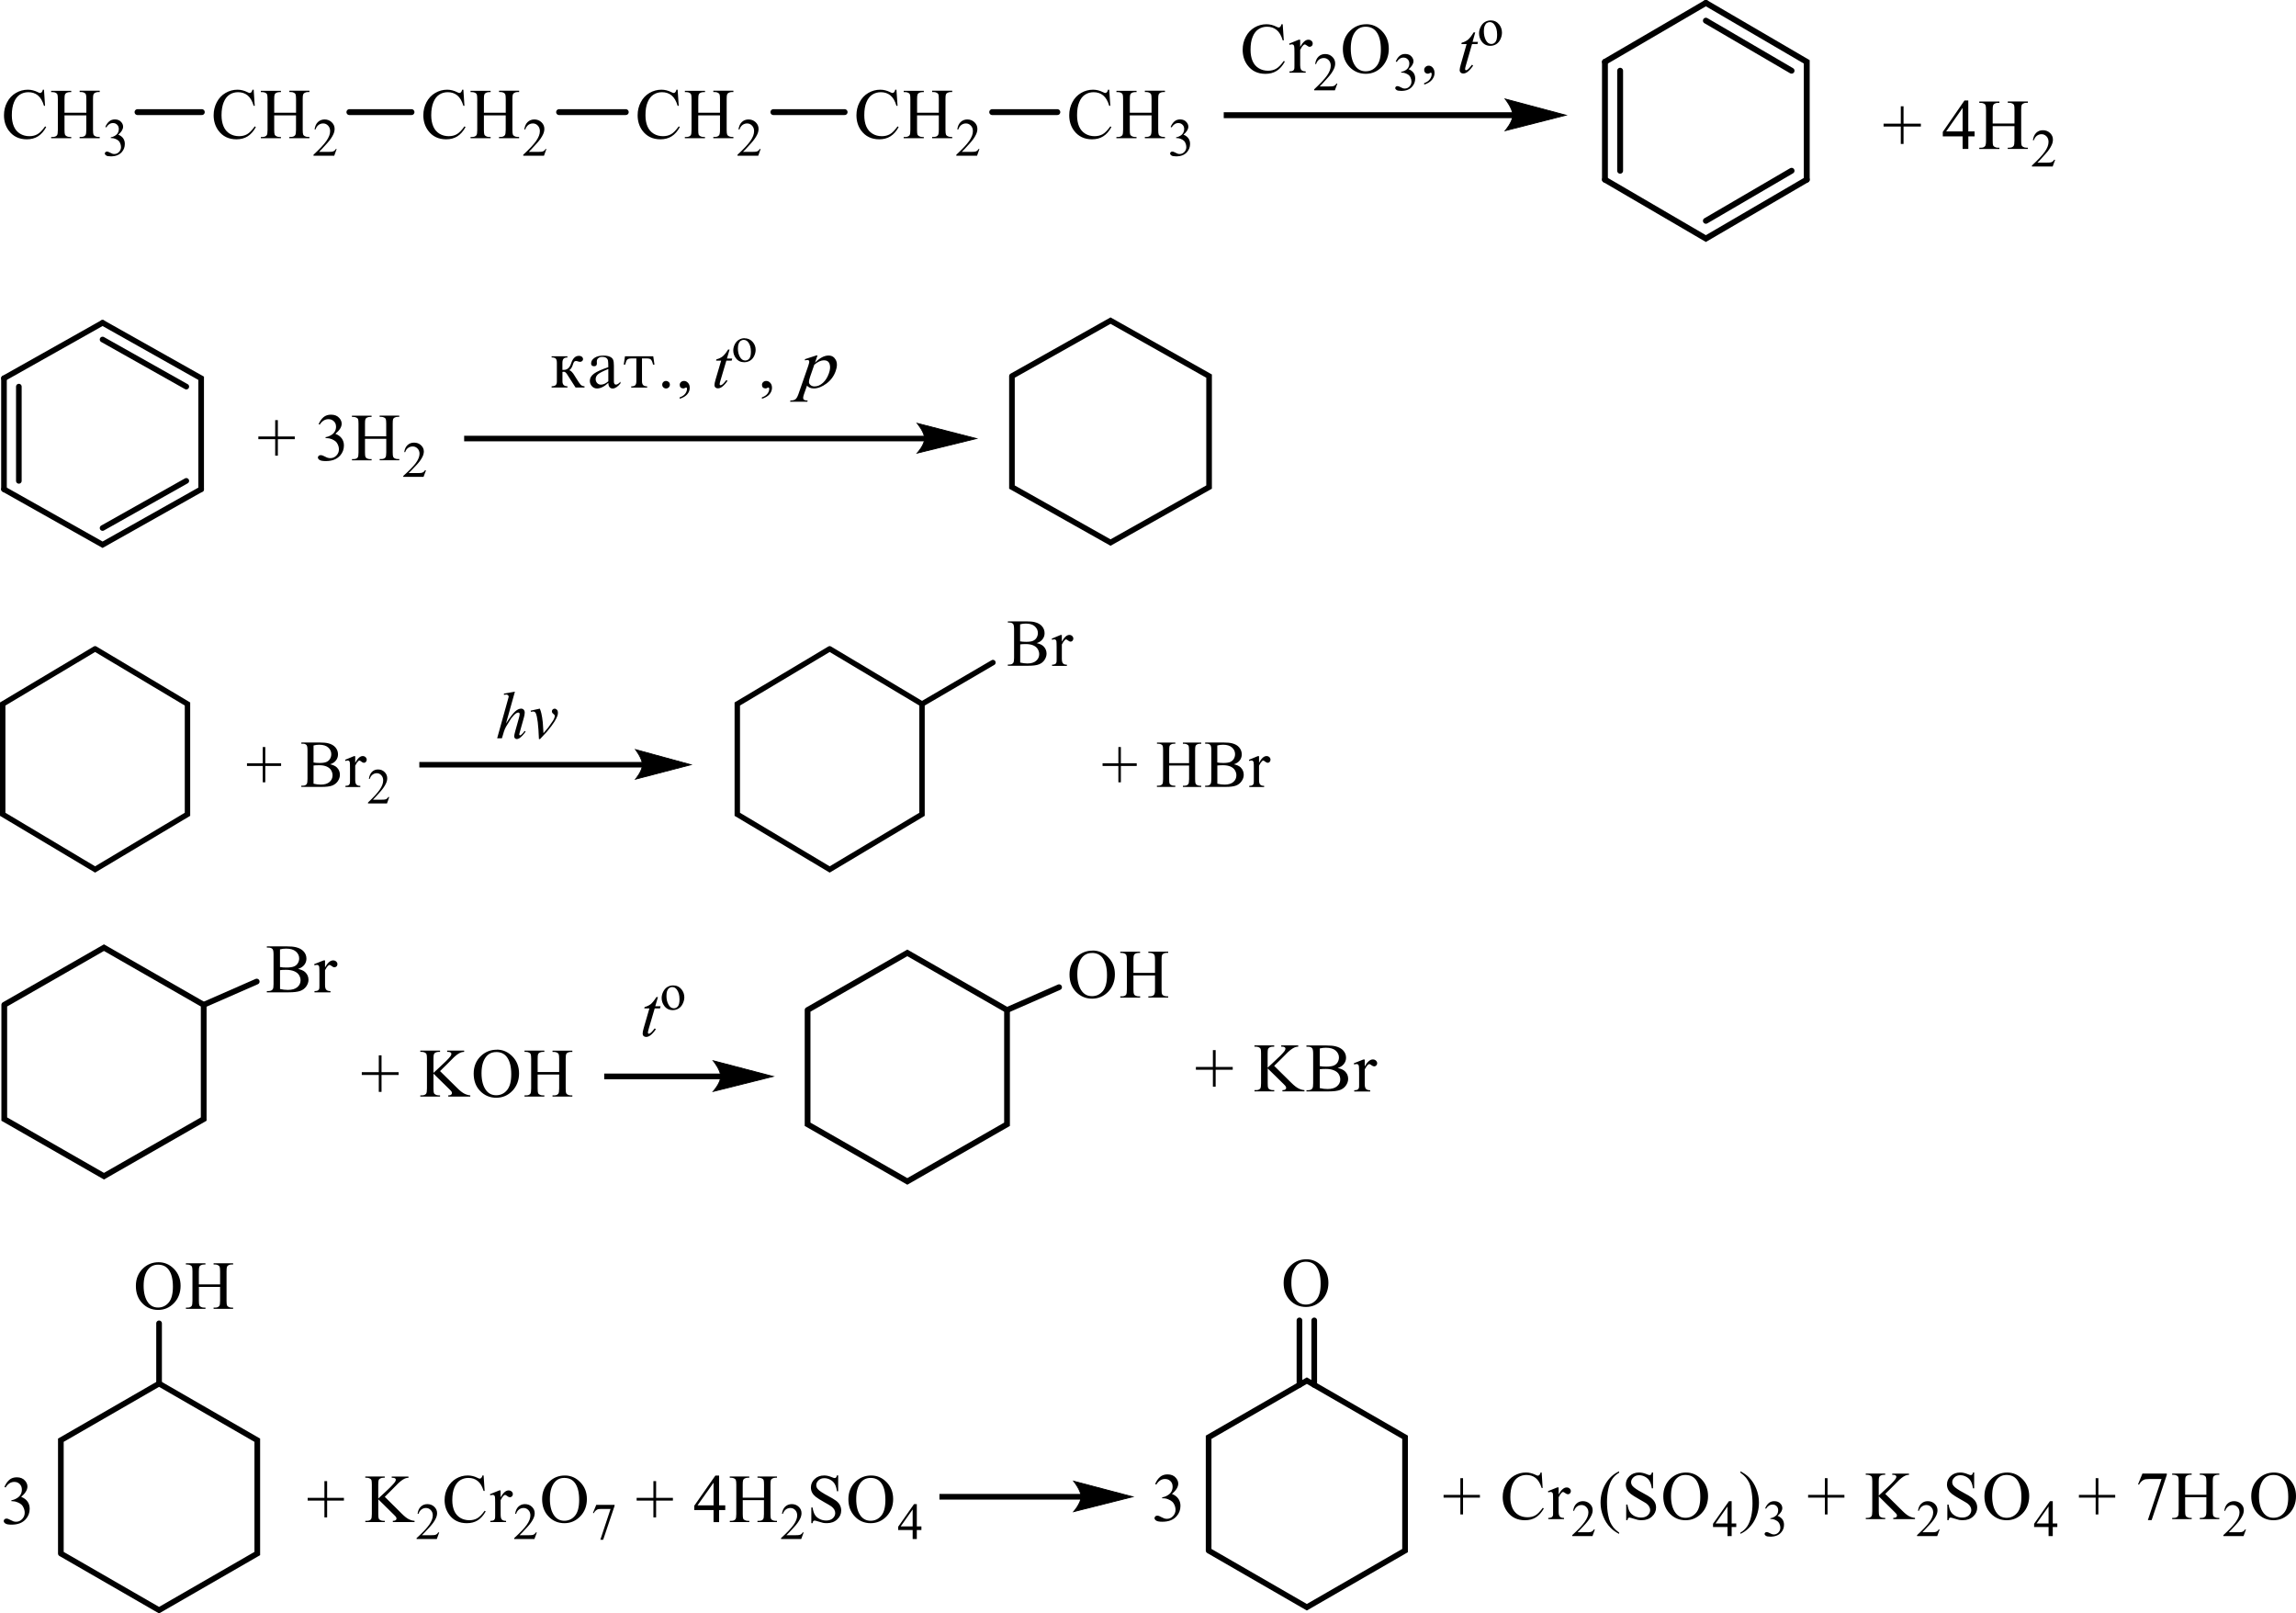 <?xml version="1.0" encoding="UTF-8"?> <svg xmlns="http://www.w3.org/2000/svg" id="_Слой_1" data-name="Слой 1" width="559.17" height="392.87" viewBox="0 0 559.17 392.87"><defs><style> .cls-1 { stroke-width: .2px; } .cls-1, .cls-2, .cls-3, .cls-4, .cls-5, .cls-6, .cls-7, .cls-8, .cls-9, .cls-10 { fill: none; stroke: #000; stroke-linecap: round; stroke-miterlimit: 10; } .cls-2 { stroke-width: .2px; } .cls-3 { stroke-width: .21px; } .cls-4 { stroke-width: 1.43px; } .cls-5 { stroke-width: 1.32px; } .cls-6 { stroke-width: 1.37px; } .cls-7 { stroke-width: 1.38px; } .cls-8 { stroke-width: .19px; } .cls-11 { fill-rule: evenodd; } .cls-9 { stroke-width: 1.4px; } .cls-10 { stroke-width: .2px; } </style></defs><g><path class="cls-11" d="M15.72,27.45h5.31v-3.3c0-.59-.04-.98-.11-1.17-.06-.14-.17-.26-.35-.37-.24-.14-.5-.2-.77-.2h-.4v-.32h4.89v.32h-.4c-.27,0-.53.07-.77.2-.18.09-.3.23-.37.41-.07.18-.1.56-.1,1.13v7.45c0,.59.04.97.11,1.16.06.14.17.26.34.37.25.14.51.21.78.21h.4v.31h-4.89v-.31h.4c.47,0,.81-.14,1.02-.42.14-.18.21-.62.21-1.31v-3.52h-5.31v3.52c0,.59.04.97.11,1.16.06.14.17.26.35.37.24.14.5.21.77.21h.41v.31h-4.89v-.31h.4c.47,0,.81-.14,1.03-.42.13-.18.2-.62.2-1.31v-7.45c0-.59-.04-.98-.11-1.17-.06-.14-.17-.26-.34-.37-.25-.14-.51-.2-.78-.2h-.4v-.32h4.89v.32h-.41c-.27,0-.53.07-.77.2-.17.09-.29.23-.36.41-.07.18-.1.56-.1,1.13v3.3ZM10.71,21.83l.26,3.93h-.26c-.35-1.17-.85-2.02-1.49-2.54s-1.42-.77-2.32-.77c-.76,0-1.44.19-2.05.58-.61.39-1.09,1.01-1.44,1.86-.35.85-.53,1.91-.53,3.18,0,1.04.17,1.95.5,2.72.33.77.83,1.35,1.5,1.76.67.41,1.42.61,2.28.61.74,0,1.39-.16,1.96-.48.57-.32,1.19-.96,1.87-1.91l.26.17c-.57,1.03-1.24,1.78-2,2.26-.76.48-1.67.72-2.72.72-1.89,0-3.36-.71-4.4-2.13-.78-1.05-1.16-2.3-1.16-3.73,0-1.15.25-2.21.77-3.18.51-.97,1.22-1.71,2.11-2.24.9-.53,1.87-.8,2.94-.8.82,0,1.64.21,2.44.61.24.12.4.19.5.19.15,0,.28-.05.4-.16.15-.15.25-.37.31-.64h.29Z"></path><path class="cls-11" d="M25.66,30.91c.24-.58.55-1.03.93-1.35.37-.32.84-.48,1.39-.48.69,0,1.21.23,1.58.68.28.34.42.7.42,1.08,0,.63-.39,1.28-1.17,1.95.53.21.92.51,1.19.89.27.39.4.84.4,1.37,0,.75-.24,1.4-.71,1.95-.61.72-1.51,1.07-2.67,1.07-.58,0-.97-.07-1.18-.22-.21-.15-.31-.3-.31-.47,0-.12.05-.23.15-.33.1-.09.22-.14.36-.14.11,0,.21.02.32.05.07.02.23.1.49.23.25.13.43.21.52.24.16.05.32.07.5.07.43,0,.8-.17,1.12-.5.32-.34.48-.73.48-1.19,0-.34-.07-.66-.22-.98-.11-.24-.23-.42-.36-.54-.18-.17-.43-.32-.74-.46-.32-.14-.64-.21-.97-.21h-.2v-.19c.33-.04.67-.16,1-.36.33-.2.58-.44.73-.72.15-.28.23-.59.23-.92,0-.44-.14-.79-.41-1.06-.27-.27-.61-.41-1.01-.41-.65,0-1.2.35-1.64,1.06l-.21-.1Z"></path><path class="cls-11" d="M66.79,27.45h5.31v-3.3c0-.59-.04-.98-.11-1.17-.06-.14-.17-.26-.35-.37-.24-.14-.5-.2-.77-.2h-.4v-.32h4.89v.32h-.4c-.27,0-.53.07-.77.2-.18.09-.3.23-.37.41-.07.18-.1.56-.1,1.13v7.45c0,.59.04.97.11,1.16.06.14.17.26.34.37.25.14.51.21.78.21h.4v.31h-4.89v-.31h.4c.47,0,.81-.14,1.02-.42.14-.18.21-.62.21-1.31v-3.52h-5.31v3.52c0,.59.04.97.11,1.16.06.14.17.26.35.37.24.14.5.21.77.21h.41v.31h-4.89v-.31h.4c.47,0,.81-.14,1.03-.42.13-.18.2-.62.2-1.31v-7.45c0-.59-.04-.98-.11-1.17-.06-.14-.17-.26-.34-.37-.25-.14-.51-.2-.78-.2h-.4v-.32h4.89v.32h-.41c-.27,0-.53.07-.77.2-.17.09-.29.23-.36.41-.07.18-.1.56-.1,1.13v3.3ZM61.78,21.83l.26,3.93h-.26c-.35-1.17-.85-2.02-1.49-2.54-.65-.52-1.42-.77-2.32-.77-.76,0-1.44.19-2.05.58-.61.39-1.09,1.01-1.44,1.86-.35.85-.53,1.91-.53,3.18,0,1.04.17,1.95.5,2.72.33.77.83,1.35,1.49,1.76.67.41,1.43.61,2.28.61.74,0,1.4-.16,1.96-.48.57-.32,1.19-.96,1.87-1.91l.26.17c-.57,1.03-1.24,1.78-2,2.26-.76.48-1.67.72-2.72.72-1.89,0-3.36-.71-4.4-2.13-.77-1.05-1.16-2.3-1.16-3.73,0-1.15.26-2.21.77-3.18s1.21-1.71,2.11-2.24c.9-.53,1.87-.8,2.93-.8.83,0,1.64.21,2.44.61.24.12.4.19.5.19.15,0,.28-.05.4-.16.15-.15.25-.37.31-.64h.29Z"></path><path class="cls-11" d="M82,36.25l-.6,1.67h-5.05v-.24c1.49-1.37,2.53-2.49,3.14-3.36.61-.87.91-1.66.91-2.38,0-.55-.17-1-.5-1.35s-.73-.53-1.19-.53c-.42,0-.8.12-1.13.37-.33.25-.58.62-.74,1.1h-.23c.11-.79.37-1.39.81-1.81.44-.42.98-.63,1.63-.63.69,0,1.27.23,1.74.68.46.45.7.98.7,1.6,0,.44-.1.88-.3,1.32-.31.69-.82,1.42-1.52,2.19-1.05,1.16-1.7,1.86-1.96,2.1h2.24c.45,0,.77-.02.96-.05.18-.03.35-.1.5-.21.15-.1.28-.25.38-.44h.23Z"></path><line class="cls-4" x1="33.49" y1="27.3" x2="49.15" y2="27.3"></line><path class="cls-11" d="M117.86,27.45h5.31v-3.3c0-.59-.04-.98-.11-1.17-.06-.14-.17-.26-.35-.37-.24-.14-.5-.2-.77-.2h-.4v-.32h4.89v.32h-.4c-.27,0-.53.07-.77.2-.18.09-.3.23-.37.41-.07.18-.1.56-.1,1.13v7.45c0,.59.04.97.11,1.16.06.14.17.26.34.37.25.14.51.21.78.21h.4v.31h-4.89v-.31h.4c.47,0,.81-.14,1.02-.42.14-.18.21-.62.21-1.31v-3.52h-5.31v3.52c0,.59.04.97.11,1.16.06.14.17.26.35.37.24.14.5.21.77.21h.41v.31h-4.89v-.31h.4c.47,0,.81-.14,1.03-.42.13-.18.2-.62.2-1.31v-7.45c0-.59-.04-.98-.11-1.17-.06-.14-.17-.26-.34-.37-.25-.14-.51-.2-.78-.2h-.4v-.32h4.89v.32h-.41c-.27,0-.53.07-.77.2-.17.09-.29.23-.36.41-.07.18-.1.56-.1,1.13v3.3ZM112.85,21.83l.26,3.93h-.26c-.35-1.17-.85-2.02-1.49-2.54-.65-.52-1.42-.77-2.32-.77-.76,0-1.44.19-2.05.58-.61.39-1.09,1.01-1.44,1.86-.35.85-.53,1.91-.53,3.18,0,1.04.17,1.95.5,2.72.33.77.83,1.35,1.49,1.76.67.41,1.43.61,2.28.61.74,0,1.4-.16,1.96-.48.57-.32,1.19-.96,1.87-1.91l.26.17c-.57,1.03-1.24,1.78-2,2.26-.76.48-1.67.72-2.72.72-1.89,0-3.36-.71-4.4-2.13-.77-1.05-1.16-2.3-1.16-3.73,0-1.15.26-2.21.77-3.18.51-.97,1.21-1.71,2.11-2.24s1.87-.8,2.93-.8c.83,0,1.64.21,2.44.61.24.12.4.19.5.19.15,0,.28-.05.4-.16.15-.15.25-.37.31-.64h.29Z"></path><path class="cls-11" d="M133.08,36.25l-.6,1.67h-5.05v-.24c1.49-1.37,2.53-2.49,3.14-3.36.61-.87.91-1.66.91-2.38,0-.55-.17-1-.5-1.35-.33-.35-.73-.53-1.19-.53-.42,0-.8.12-1.13.37-.33.25-.58.62-.74,1.1h-.23c.11-.79.37-1.39.81-1.81.44-.42.98-.63,1.63-.63.69,0,1.27.23,1.74.68.46.45.7.98.7,1.6,0,.44-.1.88-.3,1.32-.31.69-.82,1.42-1.52,2.19-1.05,1.16-1.7,1.86-1.96,2.1h2.24c.45,0,.77-.02.96-.05.18-.03.35-.1.5-.21.15-.1.28-.25.38-.44h.23Z"></path><line class="cls-4" x1="85.09" y1="27.3" x2="100.22" y2="27.3"></line><path class="cls-11" d="M170.05,27.45h5.3v-3.3c0-.59-.03-.98-.1-1.17-.06-.14-.18-.26-.36-.37-.25-.14-.5-.2-.77-.2h-.4v-.32h4.89v.32h-.41c-.27,0-.52.07-.76.2-.19.09-.31.23-.37.41-.07.18-.1.56-.1,1.13v7.45c0,.59.04.97.12,1.16.04.14.16.26.34.37.25.14.5.21.77.21h.41v.31h-4.89v-.31h.4c.47,0,.8-.14,1.02-.42.13-.18.21-.62.21-1.31v-3.52h-5.3v3.52c0,.59.03.97.1,1.16.06.14.18.26.36.37.24.14.5.21.77.21h.41v.31h-4.9v-.31h.4c.47,0,.81-.14,1.04-.42.13-.18.19-.62.19-1.31v-7.45c0-.59-.03-.98-.1-1.17-.06-.14-.16-.26-.34-.37-.25-.14-.5-.2-.78-.2h-.4v-.32h4.9v.32h-.41c-.27,0-.53.07-.77.2-.18.09-.3.23-.36.41-.07.18-.1.56-.1,1.13v3.3ZM165.03,21.83l.27,3.93h-.27c-.34-1.17-.84-2.02-1.48-2.54-.65-.52-1.42-.77-2.32-.77-.77,0-1.45.19-2.06.58-.62.39-1.1,1.01-1.45,1.86-.36.85-.52,1.91-.52,3.18,0,1.04.16,1.95.49,2.72.34.77.83,1.35,1.5,1.76.67.41,1.42.61,2.28.61.74,0,1.39-.16,1.97-.48.56-.32,1.18-.96,1.87-1.91l.25.17c-.56,1.03-1.23,1.78-2,2.26-.76.48-1.67.72-2.72.72-1.88,0-3.35-.71-4.4-2.13-.77-1.05-1.15-2.3-1.15-3.73,0-1.15.25-2.21.77-3.18.5-.97,1.21-1.71,2.1-2.24.9-.53,1.88-.8,2.93-.8.83,0,1.64.21,2.44.61.24.12.41.19.52.19.15,0,.28-.05.38-.16.15-.15.25-.37.31-.64h.3Z"></path><path class="cls-11" d="M185.25,36.25l-.59,1.67h-5.05v-.24c1.48-1.37,2.53-2.49,3.14-3.36.61-.87.9-1.66.9-2.38,0-.55-.16-1-.5-1.35-.33-.35-.73-.53-1.18-.53-.43,0-.8.12-1.14.37-.33.25-.58.62-.74,1.1h-.24c.1-.79.38-1.39.81-1.81.44-.42.98-.63,1.63-.63.7,0,1.27.23,1.75.68.46.45.7.98.7,1.6,0,.44-.1.88-.3,1.32-.31.69-.83,1.42-1.52,2.19-1.05,1.16-1.7,1.86-1.97,2.1h2.25c.44,0,.77-.02.95-.05.19-.03.36-.1.5-.21.15-.1.27-.25.38-.44h.22Z"></path><line class="cls-4" x1="136.16" y1="27.3" x2="152.4" y2="27.3"></line><polygon class="cls-11" points="462.92 35.05 462.92 30.81 458.73 30.81 458.73 30.11 462.92 30.11 462.92 25.88 463.59 25.88 463.59 30.11 467.81 30.11 467.81 30.81 463.59 30.81 463.59 35.05 462.92 35.05"></polygon><path class="cls-11" d="M485.31,30.07h5.3v-3.3c0-.59-.03-.98-.1-1.17-.06-.14-.18-.26-.36-.37-.24-.14-.49-.2-.77-.2h-.4v-.32h4.89v.32h-.4c-.28,0-.53.06-.77.2-.18.09-.3.23-.37.41-.06.18-.09.56-.09,1.13v7.45c0,.59.03.97.1,1.16.06.14.18.26.34.37.25.14.5.21.78.21h.4v.31h-4.89v-.31h.4c.47,0,.81-.14,1.02-.42.15-.18.21-.62.21-1.31v-3.52h-5.3v3.52c0,.59.03.97.1,1.16.06.14.18.26.36.37.25.14.5.21.77.21h.41v.31h-4.9v-.31h.41c.47,0,.81-.14,1.02-.42.13-.18.21-.62.21-1.31v-7.45c0-.59-.04-.98-.12-1.17-.04-.14-.16-.26-.34-.37-.25-.14-.5-.2-.77-.2h-.41v-.32h4.9v.32h-.41c-.27,0-.52.06-.77.2-.16.09-.3.23-.36.41-.07.18-.1.56-.1,1.13v3.3ZM477.98,32v-5.73l-4.01,5.73h4.01ZM480.89,32v1.21h-1.52v3.05h-1.39v-3.05h-4.83v-1.09l5.28-7.65h.93v7.53h1.52Z"></path><path class="cls-11" d="M500.52,38.87l-.61,1.67h-5.05v-.24c1.48-1.37,2.53-2.49,3.14-3.36.61-.87.9-1.66.9-2.38,0-.55-.16-1-.49-1.35-.34-.35-.74-.53-1.2-.53-.43,0-.8.12-1.14.37-.33.25-.58.62-.74,1.1h-.24c.12-.79.38-1.39.81-1.81.44-.42.98-.63,1.64-.63s1.27.23,1.73.68c.47.45.7.98.7,1.6,0,.44-.1.88-.3,1.32-.31.69-.81,1.42-1.52,2.19-1.04,1.16-1.7,1.86-1.95,2.1h2.24c.44,0,.77-.02.95-.05.19-.03.36-.1.5-.21.15-.1.27-.25.38-.44h.24Z"></path><rect x="298.03" y="27.33" width="70.57" height="1.44"></rect><path class="cls-3" d="M381.38,28.05l-14.8,3.77s1.85-2.12,1.85-3.77-1.85-3.95-1.85-3.95l14.8,3.95Z"></path><path d="M381.38,28.05l-14.8,3.77s1.85-2.12,1.85-3.77-1.85-3.95-1.85-3.95l14.8,3.95Z"></path><path class="cls-11" d="M316.65,9.67v1.75c.65-1.17,1.3-1.75,1.98-1.75.31,0,.56.09.77.28s.3.41.3.66c0,.22-.06.41-.21.56-.15.15-.33.23-.53.23-.19,0-.41-.1-.65-.29-.25-.2-.43-.29-.55-.29-.1,0-.21.06-.33.17-.25.23-.52.62-.78,1.15v3.74c0,.43.06.76.16.98.07.15.19.28.38.38.18.1.44.15.8.15v.31h-3.95v-.31c.4,0,.68-.06.87-.19.15-.09.24-.23.3-.43.03-.1.04-.37.04-.83v-3.02c0-.91-.01-1.45-.06-1.62-.03-.17-.1-.3-.19-.38-.1-.08-.22-.12-.37-.12-.18,0-.37.04-.59.13l-.07-.31,2.32-.95h.36ZM312.39,5.89l.27,3.93h-.27c-.34-1.17-.84-2.02-1.5-2.54-.64-.52-1.42-.77-2.32-.77-.76,0-1.44.19-2.04.58-.62.39-1.1,1.01-1.45,1.86-.36.85-.52,1.91-.52,3.18,0,1.04.16,1.95.49,2.72.33.77.83,1.35,1.5,1.76.67.41,1.42.61,2.28.61.74,0,1.39-.16,1.95-.48.58-.32,1.2-.96,1.88-1.91l.25.17c-.56,1.03-1.23,1.78-2,2.26-.77.48-1.67.72-2.72.72-1.89,0-3.36-.71-4.4-2.13-.77-1.05-1.15-2.3-1.15-3.73,0-1.15.25-2.21.77-3.18.5-.97,1.21-1.71,2.1-2.24.9-.53,1.88-.8,2.93-.8.83,0,1.64.21,2.44.61.24.12.41.19.5.19.16,0,.3-.05.4-.16.15-.15.25-.37.31-.64h.3Z"></path><path class="cls-11" d="M325.71,20.32l-.61,1.67h-5.05v-.24c1.48-1.37,2.53-2.49,3.14-3.36.61-.87.9-1.66.9-2.38,0-.55-.16-1-.49-1.35-.34-.35-.74-.53-1.2-.53-.41,0-.8.12-1.14.37-.33.25-.58.62-.74,1.1h-.22c.1-.79.37-1.39.8-1.81.44-.42.99-.63,1.64-.63.7,0,1.27.23,1.73.68.47.45.7.98.7,1.6,0,.44-.09.88-.3,1.32-.31.69-.81,1.42-1.52,2.19-1.04,1.16-1.7,1.86-1.95,2.1h2.24c.46,0,.77-.02.95-.05.19-.03.36-.1.5-.21.15-.1.28-.25.38-.44h.24Z"></path><path class="cls-11" d="M332.58,6.51c-1.02,0-1.84.38-2.46,1.15-.77.95-1.15,2.35-1.15,4.19s.4,3.33,1.2,4.35c.61.77,1.42,1.16,2.43,1.16,1.07,0,1.95-.42,2.65-1.27.71-.85,1.05-2.18,1.05-4,0-1.97-.38-3.45-1.15-4.42-.61-.77-1.47-1.16-2.56-1.16ZM332.74,5.89c1.48,0,2.77.57,3.85,1.71,1.1,1.14,1.64,2.56,1.64,4.26s-.55,3.21-1.64,4.37c-1.1,1.16-2.43,1.74-3.98,1.74s-2.89-.57-3.97-1.69c-1.07-1.13-1.6-2.59-1.6-4.38s.62-3.33,1.85-4.49c1.08-1,2.35-1.51,3.85-1.51Z"></path><path class="cls-11" d="M339.92,14.97c.25-.58.55-1.03.93-1.35.37-.32.83-.48,1.39-.48.68,0,1.21.23,1.57.68.28.34.43.7.43,1.08,0,.63-.4,1.28-1.18,1.95.53.21.93.51,1.2.89s.4.84.4,1.37c0,.75-.24,1.4-.71,1.95-.61.72-1.5,1.07-2.66,1.07-.58,0-.98-.07-1.18-.22-.21-.15-.31-.3-.31-.47,0-.12.04-.23.15-.33.1-.09.22-.14.36-.14.1,0,.22.02.33.05.07.02.24.1.49.23.25.13.43.21.52.24.16.05.33.07.5.07.43,0,.8-.17,1.13-.5.31-.34.47-.73.47-1.19,0-.34-.07-.66-.22-.98-.1-.24-.22-.42-.36-.54-.19-.17-.43-.32-.75-.46-.31-.14-.64-.21-.96-.21h-.21v-.19c.34-.04.67-.16,1.01-.36.34-.2.58-.44.73-.72.16-.28.24-.59.24-.92,0-.44-.13-.79-.41-1.06-.27-.27-.61-.41-1.01-.41-.65,0-1.2.35-1.64,1.06l-.21-.1Z"></path><path class="cls-11" d="M346.85,20.6v-.37c.58-.19,1.04-.49,1.35-.9.31-.41.47-.84.47-1.29,0-.11-.03-.2-.07-.27-.04-.05-.07-.08-.12-.08-.06,0-.19.06-.4.17-.1.05-.21.08-.33.08-.27,0-.49-.08-.65-.25-.16-.16-.25-.39-.25-.68s.1-.52.33-.72c.21-.2.46-.3.77-.3.37,0,.7.16.99.49.28.33.43.76.43,1.3,0,.59-.21,1.13-.61,1.63-.4.5-1.04.9-1.91,1.19Z"></path><path class="cls-11" d="M359.28,7.88l-.65,2.32h1.32l-.13.54h-1.32l-1.45,5.02c-.16.54-.24.89-.24,1.05,0,.1.03.17.07.22s.09.08.15.08c.15,0,.33-.1.56-.3.13-.11.43-.46.9-1.05l.28.21c-.52.76-1.01,1.3-1.47,1.61-.33.22-.64.32-.96.32-.24,0-.44-.08-.61-.23-.15-.16-.24-.36-.24-.6,0-.31.1-.77.28-1.4l1.41-4.93h-1.27l.07-.33c.62-.17,1.14-.42,1.55-.76.4-.34.86-.92,1.36-1.76h.37Z"></path><path class="cls-11" d="M362.81,5.38c-.22,0-.44.07-.67.2-.24.13-.41.37-.55.71-.15.34-.21.77-.21,1.3,0,.85.16,1.58.49,2.2.34.62.78.92,1.33.92.4,0,.74-.17,1.01-.51.27-.34.4-.93.4-1.76,0-1.04-.22-1.86-.67-2.45-.3-.41-.68-.61-1.14-.61ZM363,4.96c.87,0,1.58.34,2.12,1.01.44.57.67,1.23.67,1.98,0,.52-.12,1.05-.37,1.59-.25.54-.59.94-1.02,1.21-.44.27-.92.41-1.47.41-.86,0-1.55-.35-2.07-1.05-.43-.59-.65-1.26-.65-1.99,0-.54.13-1.07.4-1.6.27-.53.61-.92,1.04-1.17.43-.25.89-.38,1.36-.38Z"></path><path class="cls-11" d="M223.34,27.45h5.3v-3.3c0-.59-.03-.98-.1-1.17-.06-.14-.18-.26-.36-.37-.25-.14-.5-.2-.77-.2h-.4v-.32h4.89v.32h-.41c-.27,0-.52.07-.76.2-.19.09-.31.23-.37.41-.07.18-.1.56-.1,1.13v7.45c0,.59.04.97.12,1.16.04.14.16.26.34.37.25.14.5.21.77.21h.41v.31h-4.89v-.31h.4c.47,0,.8-.14,1.02-.42.13-.18.21-.62.21-1.31v-3.52h-5.3v3.52c0,.59.03.97.1,1.16.06.14.18.26.36.37.24.14.5.21.77.21h.41v.31h-4.9v-.31h.4c.47,0,.81-.14,1.04-.42.13-.18.19-.62.19-1.31v-7.45c0-.59-.03-.98-.1-1.17-.06-.14-.16-.26-.34-.37-.25-.14-.5-.2-.78-.2h-.4v-.32h4.9v.32h-.41c-.27,0-.53.07-.77.2-.18.09-.3.23-.36.41-.07.18-.1.56-.1,1.13v3.3ZM218.32,21.83l.27,3.93h-.27c-.34-1.17-.84-2.02-1.48-2.54-.65-.52-1.42-.77-2.32-.77-.77,0-1.45.19-2.06.58-.62.39-1.1,1.01-1.45,1.86-.36.85-.52,1.91-.52,3.18,0,1.04.16,1.95.49,2.72.34.77.83,1.35,1.5,1.76.67.41,1.42.61,2.28.61.74,0,1.39-.16,1.97-.48.56-.32,1.18-.96,1.87-1.91l.25.17c-.56,1.03-1.23,1.78-2,2.26-.76.48-1.67.72-2.72.72-1.88,0-3.35-.71-4.4-2.13-.77-1.05-1.15-2.3-1.15-3.73,0-1.15.25-2.21.77-3.18.5-.97,1.21-1.71,2.1-2.24.9-.53,1.88-.8,2.93-.8.83,0,1.64.21,2.44.61.24.12.41.19.52.19.15,0,.28-.05.38-.16.15-.15.25-.37.31-.64h.3Z"></path><path class="cls-11" d="M238.54,36.25l-.59,1.67h-5.05v-.24c1.48-1.37,2.53-2.49,3.14-3.36.61-.87.9-1.66.9-2.38,0-.55-.16-1-.5-1.35-.33-.35-.73-.53-1.18-.53-.43,0-.8.12-1.14.37-.33.25-.58.62-.74,1.1h-.24c.1-.79.38-1.39.81-1.81.44-.42.98-.63,1.63-.63.7,0,1.27.23,1.75.68.46.45.7.98.7,1.6,0,.44-.1.88-.3,1.32-.31.69-.83,1.42-1.52,2.19-1.05,1.16-1.7,1.86-1.97,2.1h2.25c.44,0,.77-.02.95-.05.19-.03.36-.1.5-.21.15-.1.27-.25.38-.44h.22Z"></path><line class="cls-4" x1="188.35" y1="27.3" x2="205.7" y2="27.3"></line><path class="cls-11" d="M275.15,27.45h5.3v-3.3c0-.59-.03-.98-.1-1.17-.06-.14-.18-.26-.36-.37-.25-.14-.5-.2-.77-.2h-.4v-.32h4.89v.32h-.41c-.27,0-.52.07-.76.2-.19.09-.31.23-.37.41-.07.18-.1.56-.1,1.13v7.45c0,.59.04.97.12,1.16.04.14.16.26.34.37.25.14.5.21.77.21h.41v.31h-4.89v-.31h.4c.47,0,.8-.14,1.02-.42.13-.18.21-.62.21-1.31v-3.52h-5.3v3.52c0,.59.03.97.1,1.16.06.14.18.26.36.37.24.14.5.21.77.21h.41v.31h-4.9v-.31h.4c.47,0,.81-.14,1.04-.42.13-.18.19-.62.19-1.31v-7.45c0-.59-.03-.98-.1-1.17-.06-.14-.16-.26-.34-.37-.25-.14-.5-.2-.78-.2h-.4v-.32h4.9v.32h-.41c-.27,0-.53.07-.77.2-.18.09-.3.23-.36.41-.07.18-.1.56-.1,1.13v3.3ZM270.14,21.83l.27,3.93h-.27c-.34-1.17-.84-2.02-1.48-2.54-.65-.52-1.42-.77-2.32-.77-.77,0-1.45.19-2.06.58-.62.39-1.1,1.01-1.45,1.86-.36.85-.52,1.91-.52,3.18,0,1.04.16,1.95.49,2.72.34.77.83,1.35,1.5,1.76.67.41,1.42.61,2.28.61.74,0,1.39-.16,1.97-.48.56-.32,1.18-.96,1.87-1.91l.25.17c-.56,1.03-1.23,1.78-2,2.26-.76.48-1.67.72-2.72.72-1.88,0-3.35-.71-4.4-2.13-.77-1.05-1.15-2.3-1.15-3.73,0-1.15.25-2.21.77-3.18.5-.97,1.21-1.71,2.1-2.24.9-.53,1.88-.8,2.93-.8.83,0,1.64.21,2.44.61.24.12.41.19.52.19.15,0,.28-.05.38-.16.15-.15.25-.37.31-.64h.3Z"></path><path class="cls-11" d="M285.09,30.91c.25-.58.56-1.03.93-1.35.37-.32.83-.48,1.39-.48.68,0,1.21.23,1.57.68.28.34.43.7.43,1.08,0,.63-.4,1.28-1.18,1.95.53.21.93.51,1.2.89s.4.84.4,1.37c0,.75-.24,1.4-.71,1.95-.61.72-1.5,1.07-2.66,1.07-.58,0-.98-.07-1.18-.22-.21-.15-.31-.3-.31-.47,0-.12.06-.23.15-.33.1-.09.22-.14.36-.14.1,0,.22.02.33.05.07.02.24.1.49.23.25.13.43.21.52.24.16.05.33.07.5.07.43,0,.8-.17,1.13-.5.31-.34.47-.73.47-1.19,0-.34-.07-.66-.22-.98-.1-.24-.22-.42-.36-.54-.18-.17-.43-.32-.75-.46-.31-.14-.64-.21-.96-.21h-.19v-.19c.33-.04.67-.16.99-.36.34-.2.58-.44.73-.72.16-.28.24-.59.24-.92,0-.44-.13-.79-.41-1.06-.27-.27-.61-.41-1.01-.41-.65,0-1.2.35-1.64,1.06l-.21-.1Z"></path><line class="cls-4" x1="241.64" y1="27.3" x2="257.51" y2="27.3"></line><line class="cls-4" x1="390.87" y1="15.06" x2="390.87" y2="43.74"></line><line class="cls-4" x1="394.57" y1="17.22" x2="394.57" y2="41.58"></line><polyline class="cls-4" points="390.87 43.74 415.45 58.09 440.02 43.74"></polyline><line class="cls-4" x1="415.45" y1="53.77" x2="436.32" y2="41.58"></line><polyline class="cls-4" points="440.02 43.74 440.02 15.06 415.45 .71"></polyline><line class="cls-4" x1="436.32" y1="17.22" x2="415.45" y2="5.03"></line><line class="cls-4" x1="415.45" y1=".71" x2="390.87" y2="15.06"></line></g><g><polygon class="cls-11" points="67.02 110.94 67.02 106.94 62.92 106.94 62.92 106.28 67.02 106.28 67.02 102.3 67.67 102.3 67.67 106.28 71.79 106.28 71.79 106.94 67.67 106.94 67.67 110.94 67.02 110.94"></polygon><path class="cls-11" d="M88.88,106.24h5.18v-3.11c0-.56-.04-.92-.11-1.1-.05-.13-.17-.25-.35-.34-.24-.13-.49-.19-.75-.19h-.39v-.3h4.77v.3h-.39c-.26,0-.51.06-.75.18-.17.09-.3.22-.36.39-.06.17-.09.53-.09,1.06v7.02c0,.55.04.91.11,1.09.05.13.17.25.34.35.24.13.49.19.76.19h.39v.3h-4.77v-.3h.39c.46,0,.79-.13,1-.39.14-.17.21-.58.21-1.23v-3.31h-5.18v3.31c0,.55.04.91.11,1.09.05.13.17.25.35.35.24.13.48.19.75.19h.4v.3h-4.78v-.3h.39c.46,0,.8-.13,1-.39.13-.17.2-.58.2-1.23v-7.02c0-.56-.04-.92-.11-1.1-.05-.13-.17-.25-.34-.34-.24-.13-.49-.19-.76-.19h-.39v-.3h4.78v.3h-.4c-.26,0-.51.06-.75.18-.17.09-.29.22-.35.39-.07.17-.1.53-.1,1.06v3.11ZM77.6,103.27c.32-.73.72-1.3,1.2-1.7.49-.4,1.09-.6,1.81-.6.89,0,1.58.28,2.06.85.36.42.54.87.54,1.36,0,.79-.51,1.61-1.53,2.45.69.26,1.2.64,1.55,1.12.35.49.53,1.06.53,1.72,0,.94-.31,1.76-.92,2.45-.8.9-1.96,1.35-3.48,1.35-.75,0-1.26-.09-1.53-.27-.27-.18-.41-.38-.41-.59,0-.16.06-.29.19-.41.13-.12.28-.18.47-.18.14,0,.28.02.42.06.09.03.3.12.63.29.33.17.56.27.68.3.2.06.42.09.65.09.56,0,1.05-.21,1.46-.63.41-.42.62-.92.62-1.5,0-.42-.1-.83-.29-1.23-.14-.3-.3-.53-.47-.68-.24-.21-.56-.41-.97-.58-.41-.17-.83-.26-1.26-.26h-.26v-.24c.43-.05.87-.21,1.3-.46.44-.25.75-.55.95-.91.2-.35.3-.74.3-1.16,0-.55-.18-1-.53-1.33-.35-.34-.79-.51-1.32-.51-.85,0-1.56.44-2.13,1.33l-.27-.13Z"></path><path class="cls-11" d="M103.74,114.54l-.59,1.57h-4.94v-.22c1.45-1.29,2.47-2.35,3.07-3.16.59-.82.89-1.57.89-2.24,0-.52-.16-.94-.49-1.28-.32-.33-.71-.5-1.17-.5-.41,0-.78.12-1.11.35-.33.23-.57.58-.72,1.03h-.23c.1-.74.37-1.31.79-1.71.43-.4.96-.6,1.6-.6.68,0,1.25.21,1.7.64.45.43.68.93.68,1.5,0,.41-.1.83-.3,1.24-.3.65-.8,1.34-1.48,2.06-1.02,1.09-1.66,1.75-1.92,1.97h2.19c.44,0,.75-.02.93-.05.18-.03.34-.1.48-.2s.27-.24.38-.42h.23Z"></path><line class="cls-6" x1=".97" y1="92.11" x2=".97" y2="119.13"></line><line class="cls-6" x1="4.59" y1="94.14" x2="4.59" y2="117.09"></line><polyline class="cls-6" points=".97 119.13 24.98 132.64 48.99 119.13"></polyline><line class="cls-6" x1="24.98" y1="128.57" x2="45.37" y2="117.09"></line><polyline class="cls-6" points="48.99 119.13 48.99 92.11 24.98 78.6"></polyline><line class="cls-6" x1="45.37" y1="94.14" x2="24.98" y2="82.67"></line><line class="cls-6" x1="24.98" y1="78.6" x2=".97" y2="92.11"></line><polyline class="cls-6" points="246.45 91.58 246.45 118.6 270.46 132.11 294.46 118.6 294.46 91.58 270.46 78.07 246.45 91.58"></polyline><path class="cls-11" d="M162.2,92.76c.26,0,.48.09.67.26s.27.39.27.65-.09.47-.27.65c-.17.18-.4.27-.67.27-.25,0-.46-.09-.65-.27s-.27-.4-.27-.65.09-.48.27-.65.4-.26.65-.26ZM156.35,87.28v5.56c0,.42.1.73.29.93.19.19.52.3.97.31v.3h-3.88v-.3c.48,0,.8-.1.98-.29.19-.19.27-.53.27-1.03v-5.48h-1.26c-.43,0-.75.09-.95.27-.19.18-.36.59-.51,1.23h-.35l.3-2.03h6.88l.3,2.03h-.35c-.14-.62-.32-1.02-.51-1.22-.19-.19-.51-.28-.95-.28h-1.26ZM148.15,92.84v-2.99c-1.24.5-2.07.92-2.47,1.25-.4.33-.61.73-.61,1.22,0,.37.12.68.36.95.25.26.55.39.91.39.29,0,.58-.07.88-.2.3-.14.61-.34.93-.61ZM151.11,92.93v.42c-.67.83-1.3,1.25-1.89,1.25-.68,0-1.04-.46-1.07-1.38-.48.46-.95.8-1.42,1.03-.45.23-.9.34-1.33.34-.49,0-.9-.18-1.24-.54-.33-.36-.51-.8-.51-1.32,0-.69.35-1.27,1.04-1.77.68-.49,1.84-1.01,3.46-1.55,0-.76-.03-1.28-.07-1.56-.04-.28-.17-.51-.4-.68-.22-.17-.56-.26-1.03-.26-.38,0-.68.1-.94.3-.25.2-.36.47-.36.8,0,.07,0,.16.01.27,0,.07.01.14.01.21,0,.46-.23.69-.67.69-.49,0-.74-.23-.74-.68,0-.54.27-.99.82-1.36.54-.37,1.27-.55,2.18-.55.67,0,1.2.09,1.59.28.39.18.65.43.77.74.13.31.19.79.19,1.44v3.82c0,.52.16.78.49.78s.69-.23,1.1-.7ZM134.33,86.75h3.86v.3c-.45,0-.77.1-.95.31-.18.21-.27.55-.27,1.02v1.69c.15,0,.26,0,.33,0,.85,0,1.44-.52,1.78-1.56.41-1.24,1.03-1.86,1.88-1.86.34,0,.6.08.78.25.17.16.26.34.26.52s-.06.34-.2.48c-.14.14-.33.21-.57.21-.11,0-.24-.03-.39-.08-.24-.09-.42-.13-.55-.13-.19,0-.34.06-.45.17-.11.11-.21.35-.32.71-.2.65-.49,1.11-.87,1.36.41.12.85.59,1.32,1.39.03.05.06.1.09.15l.87,1.36c.3.46.55.74.76.85.21.11.42.17.66.17v.3h-2.18l-2.08-3.25c-.25-.39-.5-.59-.76-.59-.08,0-.2.01-.35.04v2.3c0,.8.41,1.2,1.22,1.2v.3h-3.86v-.3c.48-.02.81-.11,1-.29s.28-.48.28-.91v-4.49c0-.54-.1-.89-.3-1.07-.2-.18-.53-.26-.98-.26v-.3Z"></path><path class="cls-11" d="M165.53,97.1v-.35c.56-.18,1-.46,1.32-.85.3-.38.46-.79.46-1.22,0-.1-.03-.19-.07-.26-.04-.05-.09-.07-.12-.07-.07,0-.2.05-.4.16-.1.05-.2.07-.3.07-.27,0-.49-.08-.65-.23-.16-.16-.23-.37-.23-.64s.1-.49.3-.67c.2-.19.46-.28.75-.28.36,0,.69.15.97.46.29.31.42.71.42,1.22,0,.55-.19,1.06-.58,1.54-.39.47-1.01.85-1.87,1.12Z"></path><path class="cls-11" d="M177.68,85.12l-.64,2.18h1.29l-.14.51h-1.29l-1.4,4.73c-.16.51-.23.84-.23.99,0,.09.01.16.06.21.04.05.1.07.16.07.13,0,.32-.09.55-.28.13-.11.42-.44.87-.99l.27.2c-.51.72-.98,1.22-1.43,1.52-.3.2-.61.3-.93.3-.25,0-.43-.07-.59-.22-.16-.15-.23-.34-.23-.57,0-.29.09-.73.26-1.32l1.37-4.64h-1.24l.09-.31c.61-.16,1.1-.4,1.5-.72.4-.32.85-.87,1.34-1.66h.36Z"></path><path class="cls-11" d="M181.12,82.76c-.23,0-.45.06-.67.19-.22.13-.39.35-.54.67-.13.32-.2.72-.2,1.22,0,.8.16,1.49.49,2.07.33.58.75.87,1.29.87.4,0,.74-.16,1-.48.26-.32.39-.87.39-1.65,0-.98-.22-1.75-.65-2.31-.29-.38-.67-.58-1.11-.58ZM181.31,82.37c.85,0,1.53.32,2.05.95.45.54.67,1.16.67,1.86,0,.49-.12.99-.36,1.5-.25.51-.58.89-1.01,1.14-.42.26-.9.38-1.42.38-.85,0-1.53-.33-2.02-.99-.43-.56-.64-1.18-.64-1.88,0-.5.13-1.01.38-1.51.26-.5.61-.87,1.03-1.11.42-.24.85-.36,1.33-.36Z"></path><path class="cls-11" d="M185.56,97.1v-.35c.56-.18,1-.46,1.32-.85.3-.38.46-.79.46-1.22,0-.1-.03-.19-.07-.26-.04-.05-.09-.07-.12-.07-.07,0-.2.05-.4.16-.1.05-.2.07-.3.07-.27,0-.49-.08-.65-.23-.16-.16-.23-.37-.23-.64s.1-.49.3-.67c.2-.19.46-.28.75-.28.36,0,.69.15.97.46.29.31.42.71.42,1.22,0,.55-.19,1.06-.58,1.54-.39.47-1.01.85-1.87,1.12Z"></path><path class="cls-11" d="M198.31,88.82l-.98,2.82c-.22.63-.32,1.09-.32,1.38.01.29.14.54.39.75.25.21.58.32.98.32.72,0,1.4-.29,2.04-.87.64-.58,1.11-1.35,1.45-2.31.32-.9.38-1.66.17-2.27-.2-.61-.67-.91-1.37-.91-.36,0-.74.09-1.13.27s-.8.45-1.23.81ZM199.09,86.57l-.61,1.74c.59-.58,1.16-1.02,1.71-1.31.55-.29,1.08-.43,1.59-.43.8,0,1.37.35,1.76,1.05.38.7.38,1.6-.01,2.71-.43,1.23-1.17,2.25-2.24,3.05-1.07.8-2.1,1.2-3.09,1.2-.38,0-.71-.06-.98-.18-.27-.12-.51-.29-.67-.52l-.74,2.09c-.22.62-.26,1.03-.13,1.24s.46.31,1.04.31l-.12.3h-4.19l.1-.3c.54,0,.94-.09,1.2-.29.26-.19.51-.61.74-1.26l2.4-6.9c.2-.57.27-.95.22-1.14-.04-.18-.2-.27-.46-.27-.13,0-.32.03-.56.1l-.03-.3,2.79-.91h.29Z"></path><rect x="113.04" y="106.11" width="112.31" height="1.35"></rect><path class="cls-10" d="M237.83,106.79l-14.46,3.55s1.81-2,1.81-3.55-1.81-3.72-1.81-3.72l14.46,3.72Z"></path><path d="M237.83,106.79l-14.46,3.55s1.81-2,1.81-3.55-1.81-3.72-1.81-3.72l14.46,3.72Z"></path></g><g><polyline class="cls-5" points="23.16 157.99 .66 171.42 .66 198.28 23.16 211.71 45.66 198.28 45.66 171.42 23.16 157.99"></polyline><rect x="102.12" y="185.54" width="54.49" height="1.34"></rect><path class="cls-8" d="M168.31,186.21l-13.55,3.53s1.69-1.99,1.69-3.53-1.69-3.7-1.69-3.7l13.55,3.7Z"></path><path d="M168.31,186.21l-13.55,3.53s1.69-1.99,1.69-3.53-1.69-3.7-1.69-3.7l13.55,3.7Z"></path><polygon class="cls-11" points="63.99 190.49 63.99 186.51 60.15 186.51 60.15 185.86 63.99 185.86 63.99 181.9 64.61 181.9 64.61 185.86 68.46 185.86 68.46 186.51 64.61 186.51 64.61 190.49 63.99 190.49"></polygon><path class="cls-11" d="M86.51,184.1v1.64c.59-1.09,1.2-1.64,1.82-1.64.28,0,.52.09.7.27.19.18.28.38.28.62,0,.21-.07.38-.2.53-.13.14-.29.22-.48.22s-.38-.09-.6-.27c-.22-.18-.39-.28-.5-.28-.09,0-.19.05-.3.16-.23.22-.47.58-.72,1.08v3.5c0,.4.05.71.15.92.07.14.18.26.36.36.17.1.41.14.73.14v.29h-3.62v-.29c.36,0,.63-.06.8-.18.13-.09.22-.22.27-.41.03-.09.04-.35.04-.77v-2.83c0-.85-.02-1.36-.05-1.52-.03-.16-.09-.28-.18-.35-.09-.08-.2-.11-.34-.11-.16,0-.34.04-.54.12l-.08-.29,2.14-.89h.32ZM76.36,190.83c.6.14,1.18.22,1.77.22.93,0,1.64-.22,2.13-.65.49-.43.73-.97.73-1.61,0-.42-.11-.82-.33-1.21-.22-.39-.58-.69-1.08-.92s-1.12-.33-1.85-.33c-.32,0-.59,0-.82.02-.23,0-.41.03-.55.05v4.43ZM76.36,185.67c.19.04.41.06.65.08.25.02.51.03.81.03.75,0,1.31-.08,1.69-.25.38-.17.67-.42.87-.77.2-.34.3-.72.3-1.13,0-.63-.25-1.17-.75-1.62-.5-.45-1.23-.67-2.18-.67-.51,0-.98.06-1.39.18v4.15ZM80.4,186.1c.72.16,1.27.41,1.63.76.5.49.75,1.09.75,1.79,0,.54-.17,1.05-.49,1.54-.33.49-.78.85-1.35,1.08-.57.23-1.45.34-2.63.34h-4.93v-.3h.39c.44,0,.75-.14.94-.43.12-.19.18-.58.18-1.19v-6.98c0-.67-.07-1.09-.22-1.27-.2-.23-.5-.35-.89-.35h-.39v-.29h4.52c.84,0,1.52.06,2.03.19.77.19,1.36.53,1.77,1.02.41.49.61,1.05.61,1.68,0,.54-.16,1.03-.48,1.45-.32.43-.79.75-1.41.95Z"></path><path class="cls-11" d="M94.8,194.07l-.55,1.56h-4.63v-.22c1.36-1.28,2.32-2.33,2.87-3.14.55-.81.83-1.56.83-2.23,0-.51-.15-.94-.46-1.27-.3-.33-.67-.5-1.09-.5-.39,0-.73.12-1.04.35-.31.23-.53.57-.68,1.03h-.21c.1-.74.34-1.3.74-1.7.4-.4.9-.59,1.49-.59.64,0,1.17.21,1.59.63.43.42.64.92.64,1.49,0,.41-.09.82-.28,1.23-.29.65-.75,1.33-1.39,2.05-.96,1.08-1.56,1.74-1.8,1.96h2.05c.42,0,.71-.02.88-.05.17-.03.32-.1.45-.19.13-.1.25-.24.35-.41h.21Z"></path><polyline class="cls-5" points="202.06 157.99 179.56 171.42 179.56 198.28 202.06 211.71 224.55 198.28 224.55 171.42 202.06 157.99"></polyline><path class="cls-11" d="M258.6,154.6v1.64c.6-1.09,1.21-1.64,1.83-1.64.28,0,.52.09.69.27.19.18.28.38.28.62,0,.21-.07.38-.2.53s-.3.22-.47.22-.38-.09-.61-.28c-.22-.18-.39-.27-.5-.27-.08,0-.19.05-.3.16-.23.22-.46.58-.72,1.08v3.5c0,.4.05.71.15.92.07.14.19.26.35.36.18.1.42.14.73.14v.29h-3.61v-.29c.35,0,.62-.06.8-.18.12-.09.22-.22.27-.41.03-.09.04-.35.04-.77v-2.83c0-.85-.03-1.36-.05-1.52-.04-.16-.09-.28-.19-.35-.08-.07-.2-.11-.34-.11-.15,0-.34.04-.53.12l-.08-.29,2.14-.89h.31ZM248.45,161.33c.6.14,1.19.22,1.76.22.94,0,1.64-.22,2.13-.65.5-.43.75-.97.75-1.61,0-.42-.12-.82-.34-1.21-.22-.39-.58-.69-1.08-.92-.49-.22-1.11-.33-1.84-.33-.33,0-.6,0-.81.02-.23.01-.42.03-.56.06v4.43ZM248.45,156.17c.19.04.41.06.65.08.24.02.52.03.81.03.75,0,1.31-.08,1.69-.25.37-.17.66-.42.87-.77.19-.34.3-.72.3-1.13,0-.63-.26-1.17-.75-1.62-.5-.45-1.23-.67-2.18-.67-.51,0-.98.06-1.4.18v4.15ZM252.49,156.6c.73.16,1.27.41,1.63.76.5.49.76,1.09.76,1.79,0,.54-.18,1.05-.5,1.54s-.77.85-1.36,1.08c-.57.23-1.45.34-2.62.34h-4.95v-.3h.39c.45,0,.76-.14.95-.43.12-.19.18-.58.18-1.19v-6.98c0-.67-.08-1.09-.23-1.27-.19-.23-.49-.35-.89-.35h-.39v-.29h4.53c.84,0,1.52.06,2.02.19.77.19,1.37.53,1.78,1.02.41.49.61,1.05.61,1.68,0,.54-.16,1.03-.49,1.45-.31.43-.79.75-1.41.95Z"></path><line class="cls-5" x1="224.55" y1="171.42" x2="241.82" y2="161.33"></line><polygon class="cls-11" points="272.37 190.49 272.37 186.51 268.52 186.51 268.52 185.86 272.37 185.86 272.37 181.9 272.98 181.9 272.98 185.86 276.84 185.86 276.84 186.51 272.98 186.51 272.98 190.49 272.37 190.49"></polygon><path class="cls-11" d="M306.63,184.1v1.64c.58-1.09,1.19-1.64,1.82-1.64.28,0,.51.09.7.27.18.18.27.38.27.62,0,.21-.07.38-.2.53-.12.14-.28.22-.47.22-.18,0-.38-.09-.61-.27-.22-.18-.38-.28-.49-.28-.09,0-.19.05-.3.16-.23.22-.47.58-.72,1.08v3.5c0,.4.04.71.14.92.07.14.19.26.37.36.16.1.41.14.73.14v.29h-3.62v-.29c.35,0,.62-.06.8-.18.14-.09.22-.22.27-.41.03-.09.04-.35.04-.77v-2.83c0-.85-.01-1.36-.05-1.52-.03-.16-.09-.28-.19-.35-.08-.08-.19-.11-.33-.11-.16,0-.34.04-.54.12l-.08-.29,2.14-.89h.33ZM296.47,190.83c.6.14,1.19.22,1.78.22.92,0,1.64-.22,2.13-.65s.73-.97.73-1.61c0-.42-.11-.82-.34-1.21-.22-.39-.58-.69-1.07-.92-.5-.22-1.12-.33-1.86-.33-.31,0-.58,0-.81.02-.23,0-.41.03-.56.05v4.43ZM296.47,185.67c.2.04.42.06.66.08.24.02.5.03.8.03.75,0,1.31-.08,1.69-.25.38-.17.66-.42.87-.77.2-.34.3-.72.3-1.13,0-.63-.24-1.17-.75-1.62-.5-.45-1.23-.67-2.18-.67-.52,0-.98.06-1.4.18v4.15ZM300.52,186.1c.72.16,1.26.41,1.63.76.49.49.75,1.09.75,1.79,0,.54-.16,1.05-.5,1.54-.33.49-.77.85-1.34,1.08-.58.23-1.45.34-2.63.34h-4.93v-.3h.39c.43,0,.75-.14.94-.43.12-.19.18-.58.18-1.19v-6.98c0-.67-.07-1.09-.22-1.27-.2-.23-.5-.35-.89-.35h-.39v-.29h4.51c.84,0,1.52.06,2.03.19.77.19,1.36.53,1.76,1.02.41.49.61,1.05.61,1.68,0,.54-.16,1.03-.47,1.45-.33.43-.8.75-1.41.95ZM284.73,185.82h4.85v-3.09c0-.55-.04-.92-.09-1.09-.05-.13-.16-.25-.33-.34-.23-.13-.46-.19-.7-.19h-.37v-.29h4.46v.29h-.37c-.24,0-.47.06-.7.18-.16.09-.27.21-.33.39-.07.17-.09.53-.09,1.06v6.97c0,.55.04.91.11,1.08.04.13.15.25.31.34.23.13.46.19.7.19h.37v.3h-4.46v-.3h.37c.42,0,.73-.13.94-.39.12-.17.19-.58.19-1.23v-3.29h-4.85v3.29c0,.55.03.91.09,1.08.05.13.16.25.33.34.22.13.45.19.7.19h.37v.3h-4.47v-.3h.37c.43,0,.75-.13.95-.39.12-.17.18-.58.18-1.23v-6.97c0-.55-.03-.92-.09-1.09-.05-.13-.16-.25-.31-.34-.23-.13-.47-.19-.72-.19h-.37v-.29h4.47v.29h-.37c-.26,0-.49.06-.7.18-.16.09-.27.21-.34.39-.05.17-.08.53-.08,1.06v3.09Z"></path><path class="cls-11" d="M129.24,173.04l2.23-.49c.16.39.29.79.38,1.2.14.6.25,1.31.34,2.14.04.41.1,1.29.17,2.63.64-.73,1.02-1.19,1.15-1.36.68-.95,1.06-1.51,1.17-1.67.18-.28.28-.53.35-.74.05-.16.08-.31.08-.45s-.11-.3-.35-.48c-.24-.18-.35-.38-.35-.61,0-.17.05-.32.19-.45.14-.13.28-.2.46-.2.22,0,.41.09.58.27.16.18.24.41.24.68s-.04.53-.12.78c-.14.4-.39.9-.76,1.48-.35.58-.95,1.36-1.76,2.34-.09.12-.67.74-1.71,1.85h-.28c-.12-3.36-.38-5.46-.77-6.3-.13-.27-.34-.41-.64-.41-.13,0-.31.02-.55.07l-.05-.28ZM125.4,168.43l-2.17,7.74c.94-1.46,1.67-2.42,2.19-2.9.52-.48,1.03-.72,1.5-.72.25,0,.45.09.62.26.17.18.25.41.25.7,0,.35-.07.78-.22,1.28l-.94,3.34c-.12.4-.18.63-.18.67,0,.07.02.14.07.18.04.05.09.07.15.07.07,0,.14-.04.23-.1.29-.23.58-.56.87-.97l.24.15c-.17.28-.42.59-.73.93-.31.34-.58.57-.8.7-.22.13-.42.2-.6.2-.19,0-.35-.06-.47-.19-.12-.12-.18-.29-.18-.48,0-.23.09-.67.27-1.31l.89-3.19c.11-.4.17-.71.17-.94,0-.11-.03-.19-.1-.25-.07-.06-.15-.1-.25-.1-.15,0-.32.06-.51.18-.35.22-.75.64-1.21,1.24-.12.16-.53.83-1.23,1.99-.22.37-.39.78-.53,1.22l-.49,1.63h-1.16l2.54-9.12.27-.99c0-.14-.06-.26-.17-.37-.11-.11-.25-.16-.41-.16-.09,0-.23.02-.42.05l-.16.02v-.31l2.67-.46Z"></path></g><g><polyline class="cls-9" points="1.04 244.67 1.04 272.49 25.32 286.4 49.61 272.49 49.61 244.67 25.32 230.75 1.04 244.67"></polyline><path class="cls-11" d="M79.16,233.85v1.7c.64-1.13,1.29-1.7,1.96-1.7.31,0,.56.09.76.28.2.18.3.4.3.64,0,.21-.07.4-.22.54-.14.15-.32.22-.52.22s-.41-.1-.65-.29c-.24-.19-.42-.28-.54-.28-.1,0-.21.06-.32.17-.25.22-.51.6-.77,1.11v3.62c0,.42.05.74.16.95.07.15.2.27.38.37.18.1.45.15.79.15v.3h-3.9v-.3c.39,0,.68-.06.87-.18.14-.09.24-.23.29-.42.03-.09.04-.36.04-.8v-2.93c0-.88-.02-1.4-.05-1.57-.04-.17-.1-.29-.2-.37-.1-.08-.22-.11-.36-.11-.17,0-.37.04-.58.12l-.08-.3,2.31-.92h.35ZM68.2,240.82c.64.15,1.28.22,1.91.22,1,0,1.77-.22,2.3-.67.53-.45.79-1,.79-1.66,0-.44-.12-.85-.36-1.26-.24-.4-.63-.72-1.17-.95s-1.2-.35-2-.35c-.34,0-.64,0-.88.02-.24.01-.44.03-.59.06v4.59ZM68.2,235.47c.2.04.44.07.7.09.26.02.55.03.87.03.81,0,1.42-.09,1.83-.26.41-.17.72-.44.94-.8.22-.36.32-.75.32-1.17,0-.66-.27-1.21-.81-1.68-.54-.46-1.32-.69-2.36-.69-.55,0-1.05.06-1.5.18v4.3ZM72.56,235.92c.78.17,1.37.43,1.76.79.54.51.81,1.13.81,1.86,0,.56-.18,1.09-.53,1.6-.36.51-.84.88-1.46,1.11-.62.23-1.56.35-2.83.35h-5.32v-.31h.42c.47,0,.81-.15,1.02-.45.13-.19.19-.6.19-1.23v-7.23c0-.69-.08-1.13-.24-1.31-.22-.24-.54-.36-.97-.36h-.42v-.3h4.88c.91,0,1.64.07,2.19.2.83.2,1.47.55,1.91,1.05.44.5.66,1.08.66,1.74,0,.56-.17,1.06-.52,1.51-.34.44-.85.77-1.52.99Z"></path><line class="cls-9" x1="49.61" y1="244.67" x2="62.52" y2="239.01"></line><polygon class="cls-11" points="92.25 265.87 92.25 261.75 88.11 261.75 88.11 261.07 92.25 261.07 92.25 256.97 92.92 256.97 92.92 261.07 97.08 261.07 97.08 261.75 92.92 261.75 92.92 265.87 92.25 265.87"></polygon><path class="cls-11" d="M130.94,261.03h5.24v-3.2c0-.57-.04-.95-.11-1.13-.06-.14-.17-.26-.35-.36-.24-.13-.49-.2-.76-.2h-.4v-.31h4.83v.31h-.4c-.27,0-.52.06-.76.19-.18.09-.3.22-.36.4-.06.18-.1.54-.1,1.09v7.23c0,.57.04.94.11,1.12.06.14.17.26.34.35.24.13.5.2.77.2h.4v.3h-4.83v-.3h.4c.46,0,.8-.13,1.01-.4.14-.18.21-.6.21-1.27v-3.41h-5.24v3.41c0,.57.04.94.11,1.12.06.14.17.26.35.35.24.13.49.2.76.2h.41v.3h-4.83v-.3h.4c.47,0,.8-.13,1.02-.4.13-.18.2-.6.2-1.27v-7.23c0-.57-.04-.95-.11-1.13-.06-.14-.17-.26-.34-.36-.24-.13-.5-.2-.77-.2h-.4v-.31h4.83v.31h-.41c-.27,0-.52.06-.76.19-.17.09-.29.22-.36.4-.07.18-.1.54-.1,1.09v3.2ZM120.84,256.18c-1.01,0-1.82.37-2.43,1.11-.76.93-1.14,2.28-1.14,4.06s.39,3.23,1.18,4.22c.61.75,1.4,1.12,2.4,1.12,1.06,0,1.93-.41,2.62-1.23.69-.82,1.04-2.11,1.04-3.88,0-1.92-.38-3.34-1.14-4.29-.61-.75-1.45-1.12-2.53-1.12ZM120.99,255.58c1.46,0,2.73.55,3.81,1.66,1.07,1.1,1.61,2.48,1.61,4.13s-.54,3.11-1.62,4.24c-1.08,1.12-2.39,1.69-3.93,1.69s-2.86-.55-3.92-1.64c-1.06-1.1-1.58-2.51-1.58-4.25s.61-3.23,1.83-4.35c1.06-.97,2.33-1.46,3.8-1.46ZM107.18,260.82l4.16,4.1c.68.68,1.27,1.14,1.75,1.38.48.24.97.38,1.45.42v.3h-5.37v-.3c.32,0,.55-.05.69-.16.14-.11.21-.23.21-.36s-.03-.25-.08-.36c-.05-.1-.23-.3-.52-.59l-3.9-3.82v3.61c0,.57.04.94.11,1.12.06.14.17.26.35.35.24.13.49.2.76.2h.38v.3h-4.81v-.3h.4c.47,0,.8-.13,1.02-.4.13-.18.2-.6.2-1.27v-7.23c0-.57-.04-.94-.11-1.13-.06-.13-.17-.25-.34-.35-.24-.13-.5-.2-.77-.2h-.4v-.31h4.81v.31h-.38c-.26,0-.51.06-.76.19-.17.09-.29.22-.36.4-.07.18-.1.54-.1,1.09v3.43c.11-.1.49-.45,1.14-1.05,1.65-1.5,2.64-2.5,2.99-3,.15-.22.23-.41.23-.58,0-.13-.06-.24-.18-.33-.12-.1-.31-.15-.59-.15h-.26v-.31h4.14v.31c-.24,0-.47.04-.67.1-.2.06-.44.18-.73.35-.29.17-.64.45-1.06.84-.12.11-.68.67-1.69,1.69l-1.72,1.7Z"></path><polygon class="cls-11" points="295.39 264.6 295.39 260.48 291.25 260.48 291.25 259.8 295.39 259.8 295.39 255.7 296.06 255.7 296.06 259.8 300.22 259.8 300.22 260.48 296.06 260.48 296.06 264.6 295.39 264.6"></polygon><path class="cls-11" d="M332.37,257.97v1.7c.64-1.13,1.3-1.7,1.97-1.7.29,0,.56.09.75.28.2.19.31.4.31.64,0,.21-.07.4-.22.55-.15.15-.32.22-.51.22s-.41-.09-.66-.28c-.23-.19-.42-.28-.54-.28-.09,0-.2.06-.32.17-.25.22-.5.6-.78,1.11v3.62c0,.42.06.73.16.95.07.15.2.27.38.37.19.1.45.15.79.15v.3h-3.89v-.3c.38,0,.67-.06.86-.18.13-.09.23-.23.29-.42.03-.09.04-.36.04-.8v-2.93c0-.88-.03-1.4-.06-1.57-.04-.17-.1-.29-.2-.37-.09-.08-.22-.11-.37-.11-.16,0-.37.04-.57.12l-.09-.3,2.3-.92h.35ZM321.42,264.95c.64.15,1.29.22,1.9.22,1.01,0,1.77-.22,2.3-.67.53-.45.79-1,.79-1.66,0-.44-.12-.85-.35-1.26s-.63-.72-1.17-.95c-.53-.23-1.2-.35-1.99-.35-.35,0-.64,0-.88.02-.25.01-.45.03-.6.06v4.59ZM321.42,259.6c.2.04.44.07.7.09.26.02.56.03.88.03.8,0,1.42-.09,1.83-.26.39-.17.72-.44.94-.8.2-.36.32-.75.32-1.17,0-.65-.28-1.21-.8-1.68-.54-.46-1.33-.69-2.36-.69-.56,0-1.05.06-1.51.18v4.3ZM325.77,260.05c.79.17,1.38.43,1.76.79.54.51.8,1.12.8,1.86,0,.56-.18,1.09-.53,1.6-.35.51-.83.88-1.46,1.11-.61.23-1.57.35-2.82.35h-5.34v-.3h.42c.48,0,.82-.15,1.02-.45.13-.19.19-.6.19-1.23v-7.23c0-.69-.09-1.13-.25-1.31-.2-.24-.53-.36-.97-.36h-.42v-.31h4.89c.91,0,1.64.07,2.18.2.83.2,1.48.55,1.92,1.05s.66,1.08.66,1.74c0,.56-.18,1.06-.53,1.51-.34.44-.85.77-1.52.99ZM310.33,259.55l4.15,4.1c.69.68,1.27,1.14,1.76,1.38.48.24.97.38,1.45.42v.3h-5.37v-.3c.32,0,.56-.05.69-.16.15-.11.22-.23.22-.36s-.03-.25-.09-.36c-.04-.1-.22-.3-.51-.59l-3.89-3.82v3.61c0,.57.03.94.1,1.12.06.14.18.26.35.35.23.13.48.2.76.2h.38v.3h-4.81v-.3h.39c.47,0,.8-.13,1.02-.4.13-.18.19-.6.19-1.27v-7.23c0-.57-.03-.94-.1-1.13-.06-.13-.18-.25-.34-.35-.25-.13-.5-.2-.78-.2h-.39v-.31h4.81v.31h-.38c-.26,0-.51.06-.76.19-.18.09-.29.22-.37.4-.06.18-.09.54-.09,1.09v3.43c.1-.1.48-.45,1.14-1.05,1.64-1.5,2.63-2.5,2.98-3,.15-.22.22-.41.22-.58,0-.13-.06-.24-.18-.33-.12-.1-.31-.15-.59-.15h-.26v-.31h4.14v.31c-.23,0-.45.04-.66.1-.2.06-.44.18-.73.35-.29.17-.64.45-1.07.84-.12.11-.69.67-1.68,1.69l-1.73,1.7Z"></path><polyline class="cls-9" points="196.68 245.94 196.68 273.76 220.97 287.67 245.25 273.76 245.25 245.94 220.97 232.02 196.68 245.94"></polyline><path class="cls-11" d="M276.04,236.9h5.25v-3.2c0-.57-.04-.95-.12-1.13-.06-.14-.18-.26-.35-.35-.23-.13-.48-.2-.76-.2h-.39v-.3h4.83v.3h-.39c-.26,0-.53.06-.76.19-.18.09-.29.22-.37.4-.06.18-.09.54-.09,1.09v7.22c0,.57.03.94.1,1.12.06.14.18.26.34.36.25.13.51.2.78.2h.39v.31h-4.83v-.31h.39c.47,0,.8-.13,1.01-.4.15-.18.22-.6.22-1.27v-3.41h-5.25v3.41c0,.57.04.94.12,1.12.04.14.16.26.34.36.25.13.5.2.76.2h.41v.31h-4.83v-.31h.39c.47,0,.8-.13,1.01-.4.13-.18.2-.6.2-1.27v-7.22c0-.57-.04-.95-.12-1.13-.04-.14-.16-.26-.34-.35-.25-.13-.5-.2-.76-.2h-.39v-.3h4.83v.3h-.41c-.26,0-.51.06-.76.19-.16.09-.29.22-.35.4-.07.18-.1.54-.1,1.09v3.2ZM265.95,232.05c-1.02,0-1.83.37-2.44,1.11-.76.92-1.14,2.28-1.14,4.06s.39,3.24,1.18,4.22c.61.75,1.4,1.12,2.4,1.12,1.07,0,1.93-.41,2.63-1.23.69-.82,1.02-2.11,1.02-3.88,0-1.92-.38-3.34-1.14-4.29-.6-.75-1.45-1.12-2.52-1.12ZM266.09,231.45c1.46,0,2.74.55,3.82,1.66,1.07,1.1,1.61,2.48,1.61,4.13s-.54,3.11-1.62,4.24c-1.08,1.12-2.4,1.69-3.93,1.69s-2.85-.55-3.91-1.64c-1.07-1.1-1.59-2.51-1.59-4.25s.61-3.23,1.83-4.35c1.07-.97,2.33-1.46,3.8-1.46Z"></path><line class="cls-9" x1="245.25" y1="245.94" x2="257.93" y2="240.38"></line><rect x="147.15" y="261.41" width="28.55" height="1.39"></rect><path class="cls-1" d="M188.32,262.11l-14.63,3.66s1.83-2.06,1.83-3.66-1.83-3.83-1.83-3.83l14.63,3.83Z"></path><path d="M188.32,262.11l-14.63,3.66s1.83-2.06,1.83-3.66-1.83-3.83-1.83-3.83l14.63,3.83Z"></path><path class="cls-11" d="M160.24,242.77l-.66,2.25h1.3l-.13.52h-1.3l-1.43,4.87c-.15.52-.23.86-.23,1.02,0,.09.03.16.07.21.04.05.09.08.16.08.13,0,.32-.1.54-.29.13-.11.44-.45.89-1.02l.28.21c-.51.74-.99,1.26-1.45,1.56-.31.21-.63.31-.94.31-.25,0-.45-.08-.6-.23-.16-.15-.23-.35-.23-.58,0-.3.09-.75.26-1.36l1.39-4.78h-1.26l.09-.32c.6-.17,1.11-.41,1.52-.74.39-.33.85-.9,1.36-1.7h.37Z"></path><path class="cls-11" d="M163.71,240.34c-.22,0-.44.07-.66.2-.22.13-.41.36-.54.68-.15.33-.2.75-.2,1.26,0,.83.16,1.54.5,2.14.32.6.76.9,1.3.9.41,0,.73-.17.99-.49.26-.33.39-.9.39-1.7,0-1.01-.22-1.8-.66-2.38-.29-.4-.67-.6-1.13-.6ZM163.9,239.94c.88,0,1.57.33,2.09.98.44.56.67,1.2.67,1.92,0,.51-.13,1.02-.38,1.54-.23.52-.59.91-1.01,1.18-.42.26-.91.4-1.43.4-.86,0-1.55-.34-2.06-1.02-.42-.57-.64-1.22-.64-1.93,0-.52.13-1.04.39-1.55.26-.51.6-.89,1.02-1.14.42-.25.88-.37,1.35-.37Z"></path></g><g><polyline class="cls-7" points="14.82 378.28 14.82 350.69 38.74 336.9 62.66 350.69 62.66 378.28 38.74 392.07 14.82 378.28"></polyline><path class="cls-11" d="M48.44,312.75h5.16v-3.18c0-.57-.04-.94-.11-1.12-.05-.14-.17-.25-.34-.35-.23-.13-.48-.2-.74-.2h-.39v-.3h4.75v.3h-.39c-.26,0-.51.06-.75.19-.17.09-.29.22-.36.4-.06.18-.1.54-.1,1.09v7.16c0,.56.04.93.11,1.11.05.14.17.25.34.35.24.13.49.2.76.2h.39v.3h-4.75v-.3h.39c.45,0,.78-.13.99-.4.14-.17.2-.59.2-1.26v-3.38h-5.16v3.38c0,.56.04.93.11,1.11.05.14.17.25.34.35.23.13.48.2.75.2h.4v.3h-4.76v-.3h.39c.46,0,.79-.13,1-.4.13-.17.2-.59.2-1.26v-7.16c0-.57-.04-.94-.11-1.12-.05-.14-.17-.25-.34-.35-.24-.13-.49-.2-.76-.2h-.39v-.3h4.76v.3h-.4c-.26,0-.51.06-.75.19-.17.09-.29.22-.35.4-.06.18-.1.54-.1,1.09v3.18ZM38.49,307.95c-.99,0-1.79.37-2.39,1.11-.75.92-1.12,2.26-1.12,4.03s.39,3.21,1.16,4.18c.6.74,1.38,1.11,2.36,1.11,1.04,0,1.9-.41,2.59-1.22.68-.81,1.02-2.1,1.02-3.85,0-1.9-.37-3.32-1.12-4.25-.6-.74-1.43-1.11-2.49-1.11ZM38.64,307.35c1.44,0,2.69.55,3.75,1.64,1.06,1.09,1.59,2.46,1.59,4.1s-.53,3.09-1.6,4.2c-1.06,1.11-2.35,1.67-3.87,1.67s-2.82-.54-3.86-1.63c-1.04-1.09-1.56-2.49-1.56-4.22s.6-3.2,1.8-4.31c1.04-.97,2.29-1.45,3.75-1.45Z"></path><line class="cls-7" x1="38.74" y1="336.9" x2="38.74" y2="322.23"></line><rect x="228.79" y="363.77" width="34.67" height="1.38"></rect><polygon class="cls-11" points="275.89 364.46 275.27 364.62 273.63 365.03 271.33 365.61 266.04 366.94 263.73 367.52 262.11 367.93 261.49 368.09 261.76 367.74 262.05 367.36 262.38 366.87 263 365.7 263.29 364.46 263.2 363.82 263 363.16 262.71 362.53 262.38 361.94 262.05 361.42 261.76 361.02 261.56 360.75 261.49 360.66 262.11 360.82 263.73 361.25 266.04 361.86 268.69 362.56 271.33 363.26 273.63 363.87 275.27 364.3 275.89 364.46"></polygon><path class="cls-2" d="M275.89,364.46l-14.41,3.63s1.8-2.04,1.8-3.63-1.8-3.8-1.8-3.8l14.41,3.8Z"></path><polygon class="cls-11" points="79.01 369.48 79.01 365.39 74.93 365.39 74.93 364.72 79.01 364.72 79.01 360.65 79.67 360.65 79.67 364.72 83.76 364.72 83.76 365.39 79.67 365.39 79.67 369.48 79.01 369.48"></polygon><path class="cls-11" d="M93.71,364.47l4.1,4.07c.67.67,1.24,1.13,1.72,1.37.48.24.95.38,1.43.41v.3h-5.29v-.3c.32,0,.54-.05.68-.16.14-.11.21-.22.21-.36s-.03-.25-.08-.35-.22-.3-.51-.58l-3.84-3.79v3.58c0,.56.04.93.11,1.11.05.14.17.25.34.35.23.13.48.2.75.2h.38v.3h-4.74v-.3h.39c.46,0,.79-.13,1-.4.13-.17.2-.59.2-1.26v-7.17c0-.56-.04-.94-.11-1.12-.05-.13-.17-.24-.34-.34-.24-.13-.49-.2-.76-.2h-.39v-.3h4.74v.3h-.38c-.26,0-.51.06-.75.19-.17.09-.29.22-.35.39-.06.17-.1.54-.1,1.08v3.4c.11-.1.48-.45,1.12-1.04,1.62-1.48,2.6-2.48,2.94-2.97.15-.22.22-.41.22-.57,0-.13-.06-.24-.17-.33-.12-.1-.31-.14-.58-.14h-.25v-.3h4.08v.3c-.24,0-.46.04-.66.1-.2.06-.44.18-.72.35-.28.17-.63.45-1.05.83-.12.11-.68.67-1.66,1.68l-1.7,1.69Z"></path><path class="cls-11" d="M106.96,373.15l-.58,1.6h-4.92v-.23c1.45-1.32,2.47-2.39,3.06-3.23.59-.83.88-1.6.88-2.29,0-.53-.16-.96-.49-1.3s-.71-.51-1.16-.51c-.41,0-.78.12-1.1.36-.33.24-.57.59-.72,1.05h-.23c.1-.76.36-1.34.79-1.74.42-.4.95-.61,1.59-.61.68,0,1.24.22,1.69.65.45.43.68.95.68,1.54,0,.42-.1.84-.3,1.26-.3.66-.8,1.36-1.48,2.11-1.02,1.11-1.66,1.78-1.91,2.01h2.18c.44,0,.75-.02.93-.05.18-.03.34-.1.48-.2.14-.1.27-.24.37-.43h.23Z"></path><path class="cls-11" d="M121.92,362.91v1.69c.63-1.12,1.27-1.69,1.93-1.69.3,0,.55.09.75.27.2.18.3.39.3.63,0,.21-.07.39-.21.54-.14.15-.31.22-.51.22s-.41-.09-.64-.28-.41-.28-.53-.28c-.1,0-.2.05-.32.16-.25.22-.5.59-.76,1.11v3.59c0,.41.05.73.16.94.07.15.2.27.38.37.18.1.44.15.78.15v.29h-3.84v-.29c.38,0,.67-.06.85-.18.14-.09.23-.23.29-.42.03-.09.04-.36.04-.79v-2.91c0-.87-.02-1.39-.05-1.56-.04-.17-.1-.29-.2-.36-.1-.08-.21-.11-.36-.11-.17,0-.36.04-.57.12l-.08-.29,2.27-.92h.34ZM117.78,359.28l.25,3.77h-.25c-.34-1.13-.82-1.94-1.45-2.44-.63-.5-1.38-.74-2.26-.74-.74,0-1.4.19-2,.56-.6.37-1.06.97-1.41,1.79-.34.82-.51,1.84-.51,3.05,0,1,.16,1.88.48,2.61.32.74.81,1.3,1.45,1.7.65.39,1.39.59,2.22.59.72,0,1.36-.15,1.91-.46.55-.31,1.16-.92,1.82-1.84l.26.16c-.56.99-1.21,1.71-1.95,2.17-.74.46-1.63.69-2.65.69-1.84,0-3.27-.68-4.28-2.05-.75-1.02-1.13-2.21-1.13-3.59,0-1.11.25-2.13.75-3.05.5-.93,1.18-1.65,2.05-2.16.87-.51,1.82-.77,2.86-.77.8,0,1.6.2,2.38.59.23.12.39.18.49.18.15,0,.28-.05.39-.16.14-.15.24-.35.3-.61h.29Z"></path><path class="cls-11" d="M130.74,373.15l-.59,1.6h-4.92v-.23c1.45-1.32,2.47-2.39,3.06-3.23.59-.83.88-1.6.88-2.29,0-.53-.16-.96-.49-1.3s-.71-.51-1.16-.51c-.41,0-.78.12-1.1.36-.33.24-.57.59-.72,1.05h-.23c.1-.76.37-1.34.79-1.74.42-.4.95-.61,1.59-.61.68,0,1.24.22,1.69.65.45.43.68.95.68,1.54,0,.42-.1.84-.29,1.26-.3.66-.8,1.36-1.48,2.11-1.02,1.11-1.66,1.78-1.91,2.01h2.18c.44,0,.75-.02.93-.05.18-.03.34-.1.48-.2.14-.1.27-.24.38-.43h.23Z"></path><path class="cls-11" d="M137.43,359.87c-1,0-1.79.37-2.39,1.11-.75.92-1.12,2.26-1.12,4.03s.39,3.21,1.16,4.18c.6.74,1.38,1.11,2.36,1.11,1.04,0,1.91-.41,2.59-1.22.68-.81,1.02-2.1,1.02-3.85,0-1.9-.37-3.32-1.12-4.25-.6-.74-1.43-1.11-2.49-1.11ZM137.59,359.28c1.44,0,2.69.55,3.74,1.64,1.07,1.09,1.6,2.46,1.6,4.1s-.53,3.09-1.61,4.2c-1.07,1.11-2.36,1.67-3.87,1.67s-2.82-.54-3.86-1.63c-1.04-1.09-1.56-2.49-1.56-4.22s.6-3.2,1.8-4.31c1.04-.97,2.29-1.45,3.75-1.45Z"></path><path class="cls-11" d="M145.21,366.43h4.47v.23l-2.78,8.26h-.69l2.49-7.5h-2.29c-.46,0-.79.05-.99.17-.35.19-.62.48-.82.87l-.19-.07.81-1.97Z"></path><polygon class="cls-11" points="159.13 369.48 159.13 365.39 155.05 365.39 155.05 364.72 159.13 364.72 159.13 360.65 159.79 360.65 159.79 364.72 163.88 364.72 163.88 365.39 159.79 365.39 159.79 369.48 159.13 369.48"></polygon><path class="cls-11" d="M180.91,364.68h5.16v-3.18c0-.57-.03-.94-.1-1.12-.06-.14-.17-.25-.35-.35-.23-.13-.48-.2-.75-.2h-.39v-.3h4.75v.3h-.39c-.26,0-.52.06-.75.19-.17.09-.29.22-.36.4-.06.18-.09.54-.09,1.08v7.16c0,.56.03.93.1,1.11.06.14.17.25.33.35.24.13.5.2.76.2h.39v.3h-4.75v-.3h.39c.46,0,.79-.13.99-.4.14-.17.2-.59.2-1.26v-3.38h-5.16v3.38c0,.56.04.93.1,1.11.06.14.17.25.35.35.24.13.49.2.75.2h.4v.3h-4.75v-.3h.39c.46,0,.79-.13.99-.4.13-.17.2-.59.2-1.26v-7.16c0-.57-.04-.94-.12-1.12-.04-.14-.16-.25-.33-.35-.24-.13-.49-.2-.75-.2h-.39v-.3h4.75v.3h-.4c-.26,0-.5.06-.75.19-.16.09-.29.22-.35.4-.07.18-.1.54-.1,1.08v3.18ZM173.78,366.54v-5.51l-3.9,5.51h3.9ZM176.63,366.54v1.16h-1.5v2.93h-1.35v-2.93h-4.7v-1.05l5.14-7.35h.91v7.24h1.5Z"></path><path class="cls-11" d="M195.72,373.15l-.59,1.6h-4.91v-.23c1.44-1.32,2.46-2.39,3.05-3.23.59-.83.88-1.6.88-2.29,0-.53-.16-.96-.48-1.3-.33-.34-.72-.51-1.17-.51-.4,0-.78.12-1.11.36-.32.24-.56.59-.72,1.05h-.22c.1-.76.36-1.34.78-1.74.43-.4.97-.61,1.6-.61.68,0,1.24.22,1.69.65.46.43.68.95.68,1.54,0,.42-.1.84-.29,1.26-.3.66-.79,1.36-1.48,2.11-1.01,1.11-1.66,1.78-1.9,2.01h2.18c.43,0,.75-.02.92-.05.19-.03.35-.1.49-.2.14-.1.27-.24.37-.43h.23Z"></path><path class="cls-11" d="M212.04,359.87c-.99,0-1.8.37-2.41,1.11-.73.92-1.11,2.26-1.11,4.03s.37,3.21,1.15,4.18c.61.74,1.38,1.11,2.36,1.11,1.05,0,1.9-.41,2.59-1.22.68-.81,1.01-2.1,1.01-3.85,0-1.9-.36-3.32-1.11-4.25-.61-.74-1.44-1.11-2.49-1.11ZM212.18,359.28c1.46,0,2.69.55,3.76,1.64,1.05,1.09,1.58,2.46,1.58,4.1s-.53,3.09-1.6,4.2c-1.07,1.11-2.36,1.67-3.88,1.67s-2.81-.54-3.85-1.63c-1.05-1.09-1.57-2.49-1.57-4.22s.61-3.2,1.8-4.31c1.05-.97,2.31-1.45,3.75-1.45ZM204.13,359.28v3.84h-.3c-.1-.74-.27-1.32-.53-1.76-.24-.44-.61-.78-1.08-1.04-.48-.26-.95-.39-1.46-.39-.58,0-1.04.17-1.41.52-.37.35-.56.74-.56,1.18,0,.34.12.65.36.93.33.41,1.14.96,2.42,1.64,1.04.56,1.74.98,2.12,1.28.39.3.68.65.88,1.05.2.4.3.83.3,1.27,0,.84-.32,1.57-.98,2.17-.65.61-1.48.91-2.51.91-.33,0-.63-.02-.92-.07-.16-.03-.52-.13-1.05-.3-.53-.17-.86-.26-1.01-.26-.13,0-.24.04-.32.12-.09.08-.14.25-.19.51h-.3v-3.81h.3c.14.8.33,1.39.58,1.79.24.4.61.73,1.11.99.49.26,1.04.39,1.63.39.68,0,1.21-.18,1.61-.54.39-.36.59-.79.59-1.28,0-.27-.07-.55-.22-.83-.16-.28-.39-.54-.71-.78-.22-.16-.79-.51-1.74-1.04s-1.63-.96-2.03-1.27c-.4-.32-.71-.66-.92-1.05-.2-.38-.3-.8-.3-1.26,0-.8.3-1.48.92-2.06.61-.58,1.38-.86,2.33-.86.59,0,1.21.15,1.87.43.3.14.52.2.65.2.14,0,.26-.04.35-.13.09-.08.16-.26.22-.51h.3Z"></path><path class="cls-11" d="M222.27,371.68v-4.13l-2.92,4.13h2.92ZM224.4,371.68v.87h-1.12v2.2h-1.01v-2.2h-3.53v-.79l3.86-5.51h.68v5.43h1.12Z"></path><polygon class="cls-11" points="355.66 368.76 355.66 364.67 351.57 364.67 351.57 364 355.66 364 355.66 359.93 356.31 359.93 356.31 364 360.42 364 360.42 364.67 356.31 364.67 356.31 368.76 355.66 368.76"></polygon><path class="cls-11" d="M379.59,362.19v1.69c.63-1.12,1.28-1.69,1.95-1.69.29,0,.55.09.73.27.2.18.3.39.3.63,0,.21-.07.39-.22.54-.14.15-.32.22-.5.22s-.4-.09-.65-.28c-.23-.19-.42-.28-.53-.28-.09,0-.2.05-.32.16-.24.22-.49.59-.76,1.11v3.59c0,.41.06.73.16.94.07.15.2.27.37.37.19.1.45.15.78.15v.29h-3.83v-.29c.37,0,.66-.06.85-.18.13-.09.23-.23.29-.42.03-.09.03-.36.03-.79v-2.91c0-.87-.01-1.39-.04-1.56-.04-.17-.1-.29-.2-.36-.09-.08-.22-.11-.36-.11-.16,0-.36.04-.56.12l-.09-.3,2.26-.92h.35ZM375.46,358.56l.24,3.77h-.24c-.35-1.13-.84-1.94-1.46-2.44-.63-.5-1.38-.74-2.26-.74-.73,0-1.41.19-2,.56-.59.37-1.07.97-1.41,1.79-.33.82-.5,1.84-.5,3.05,0,1,.16,1.88.48,2.61.33.74.81,1.3,1.46,1.7.65.39,1.4.59,2.22.59.72,0,1.37-.15,1.92-.46.55-.31,1.15-.92,1.82-1.84l.26.16c-.56.99-1.21,1.71-1.96,2.17-.73.46-1.61.69-2.64.69-1.84,0-3.27-.68-4.28-2.05-.76-1.02-1.14-2.21-1.14-3.59,0-1.11.24-2.13.75-3.05.49-.93,1.18-1.65,2.05-2.16.88-.51,1.83-.77,2.87-.77.79,0,1.58.2,2.38.59.23.12.39.18.49.18.14,0,.27-.05.39-.16.13-.15.23-.35.3-.61h.29Z"></path><path class="cls-11" d="M388.41,372.43l-.58,1.6h-4.93v-.23c1.46-1.32,2.46-2.39,3.05-3.23s.89-1.6.89-2.29c0-.53-.16-.96-.49-1.3-.32-.34-.71-.51-1.17-.51-.4,0-.78.12-1.1.36-.33.24-.56.59-.72,1.05h-.23c.1-.76.36-1.34.79-1.74.42-.4.95-.61,1.58-.61.68,0,1.24.22,1.7.65.45.43.68.95.68,1.54,0,.42-.1.84-.3,1.26-.3.66-.79,1.36-1.47,2.11-1.02,1.11-1.66,1.78-1.92,2.01h2.18c.45,0,.75-.02.94-.05.17-.03.33-.1.48-.2.14-.1.27-.24.37-.43h.23Z"></path><path class="cls-11" d="M410.47,359.15c-.99,0-1.79.37-2.39,1.11-.75.92-1.12,2.26-1.12,4.03s.39,3.21,1.17,4.18c.59.74,1.38,1.11,2.36,1.11,1.04,0,1.9-.41,2.58-1.22.69-.81,1.02-2.1,1.02-3.85,0-1.9-.37-3.32-1.12-4.25-.59-.74-1.43-1.11-2.49-1.11ZM410.63,358.56c1.44,0,2.69.55,3.75,1.64,1.07,1.09,1.6,2.46,1.6,4.1s-.53,3.09-1.6,4.2c-1.07,1.11-2.36,1.67-3.88,1.67s-2.81-.54-3.86-1.63c-1.04-1.09-1.56-2.49-1.56-4.22s.61-3.2,1.8-4.31c1.05-.97,2.29-1.45,3.75-1.45ZM402.58,358.56v3.84h-.3c-.1-.74-.27-1.32-.53-1.76-.24-.44-.62-.78-1.08-1.04-.48-.26-.95-.39-1.46-.39-.58,0-1.04.17-1.41.52-.37.35-.56.74-.56,1.18,0,.34.12.65.36.93.33.41,1.14.96,2.41,1.64,1.04.56,1.76.98,2.13,1.28.37.3.68.65.88,1.05.2.4.3.83.3,1.27,0,.84-.32,1.57-.98,2.17-.65.61-1.48.91-2.52.91-.32,0-.62-.02-.91-.07-.17-.03-.52-.13-1.05-.3-.53-.17-.86-.26-1.01-.26s-.24.04-.33.12c-.07.08-.13.25-.17.51h-.3v-3.81h.3c.14.8.33,1.39.58,1.79.24.4.61.73,1.1.99.5.26,1.04.39,1.63.39.69,0,1.22-.18,1.63-.54.39-.36.59-.79.59-1.28,0-.27-.07-.55-.23-.83-.14-.28-.37-.54-.69-.78-.22-.16-.81-.51-1.76-1.04-.95-.53-1.61-.96-2.02-1.27-.4-.32-.71-.66-.92-1.05-.2-.38-.3-.8-.3-1.26,0-.8.3-1.48.91-2.06.62-.58,1.4-.86,2.33-.86.59,0,1.22.15,1.89.43.3.14.52.2.65.2.14,0,.26-.04.35-.13.09-.08.16-.26.22-.51h.3ZM394.33,373.2v.3c-.82-.41-1.51-.9-2.06-1.46-.79-.79-1.4-1.72-1.82-2.8-.43-1.08-.65-2.19-.65-3.35,0-1.69.42-3.24,1.25-4.63.84-1.39,1.93-2.39,3.27-2.99v.34c-.66.37-1.22.88-1.66,1.52-.43.64-.75,1.46-.97,2.45-.22.99-.32,2.02-.32,3.09,0,1.17.09,2.23.27,3.18.14.75.32,1.36.52,1.81.2.46.48.89.81,1.31.35.42.79.82,1.34,1.2Z"></path><path class="cls-11" d="M420.72,370.96v-4.13l-2.92,4.13h2.92ZM422.85,370.96v.87h-1.12v2.2h-1.01v-2.2h-3.53v-.79l3.88-5.51h.66v5.43h1.12Z"></path><path class="cls-11" d="M423.86,358.61v-.34c.82.41,1.51.89,2.07,1.45.78.8,1.38,1.73,1.8,2.8.43,1.07.65,2.19.65,3.35,0,1.69-.42,3.24-1.25,4.63-.84,1.39-1.93,2.39-3.27,2.99v-.3c.66-.38,1.22-.89,1.66-1.53.43-.64.75-1.46.97-2.45.22-.99.32-2.02.32-3.1,0-1.16-.09-2.22-.27-3.18-.13-.75-.3-1.36-.5-1.81-.22-.45-.49-.89-.82-1.31-.35-.42-.79-.82-1.34-1.2Z"></path><path class="cls-11" d="M429.88,367.29c.23-.56.53-.99.89-1.3.37-.31.82-.46,1.35-.46.68,0,1.18.22,1.54.65.27.32.4.67.4,1.04,0,.61-.37,1.23-1.14,1.88.5.2.89.49,1.17.86.26.37.39.81.39,1.31,0,.72-.23,1.35-.69,1.87-.59.69-1.47,1.03-2.59,1.03-.56,0-.95-.07-1.15-.21-.2-.14-.3-.29-.3-.45,0-.12.04-.22.14-.31.1-.09.22-.14.35-.14.1,0,.2.02.32.05.07.02.23.1.48.22.24.13.42.21.5.23.16.04.32.07.49.07.42,0,.78-.16,1.1-.49.3-.32.46-.71.46-1.15,0-.32-.07-.64-.22-.95-.12-.23-.23-.4-.36-.52-.17-.16-.42-.31-.72-.45-.3-.13-.62-.2-.94-.2h-.2v-.18c.33-.04.65-.16.98-.35.32-.19.56-.42.71-.69.14-.27.22-.57.22-.89,0-.42-.13-.76-.39-1.02-.26-.26-.59-.39-.99-.39-.63,0-1.15.34-1.58,1.02l-.2-.1Z"></path><polygon class="cls-11" points="444.43 368.76 444.43 364.67 440.35 364.67 440.35 364 444.43 364 444.43 359.93 445.08 359.93 445.08 364 449.19 364 449.19 364.67 445.08 364.67 445.08 368.76 444.43 368.76"></polygon><path class="cls-11" d="M459.13,363.75l4.11,4.07c.66.67,1.24,1.13,1.71,1.37.48.24.95.38,1.43.41v.3h-5.29v-.3c.32,0,.55-.05.69-.16.14-.11.2-.22.2-.36s-.01-.25-.07-.35c-.06-.1-.23-.3-.52-.58l-3.83-3.79v3.58c0,.56.04.93.12,1.11.04.14.16.25.33.35.24.13.49.2.75.2h.37v.3h-4.73v-.3h.39c.46,0,.79-.13.99-.4.13-.17.2-.59.2-1.26v-7.17c0-.56-.04-.94-.1-1.12-.06-.13-.17-.24-.35-.34-.23-.13-.49-.2-.75-.2h-.39v-.3h4.73v.3h-.37c-.26,0-.5.06-.75.19-.16.09-.27.22-.35.39-.07.17-.1.54-.1,1.08v3.4c.12-.1.49-.45,1.12-1.04,1.63-1.48,2.61-2.48,2.94-2.97.16-.22.23-.41.23-.57,0-.13-.06-.24-.17-.33-.12-.1-.32-.14-.59-.14h-.24v-.3h4.08v.3c-.24,0-.46.04-.66.1-.19.06-.43.18-.72.35-.27.17-.63.45-1.04.83-.13.11-.68.67-1.67,1.68l-1.7,1.69Z"></path><path class="cls-11" d="M472.38,372.43l-.59,1.6h-4.91v-.23c1.44-1.32,2.46-2.39,3.05-3.23s.88-1.6.88-2.29c0-.53-.16-.96-.49-1.3-.32-.34-.71-.51-1.15-.51-.42,0-.78.12-1.11.36-.32.24-.56.59-.72,1.05h-.23c.1-.76.37-1.34.79-1.74.43-.4.95-.61,1.58-.61.68,0,1.25.22,1.7.65.45.43.68.95.68,1.54,0,.42-.1.84-.29,1.26-.3.66-.81,1.36-1.48,2.11-1.02,1.11-1.66,1.78-1.9,2.01h2.18c.43,0,.75-.02.92-.05.19-.03.35-.1.49-.2.14-.1.26-.24.37-.43h.23Z"></path><path class="cls-11" d="M488.68,359.15c-.99,0-1.79.37-2.39,1.11-.75.92-1.12,2.26-1.12,4.03s.39,3.21,1.17,4.18c.59.74,1.38,1.11,2.36,1.11,1.04,0,1.9-.41,2.58-1.22.69-.81,1.02-2.1,1.02-3.85,0-1.9-.37-3.32-1.12-4.25-.59-.74-1.43-1.11-2.49-1.11ZM488.84,358.56c1.44,0,2.69.55,3.75,1.64,1.07,1.09,1.6,2.46,1.6,4.1s-.53,3.09-1.6,4.2c-1.07,1.11-2.36,1.67-3.88,1.67s-2.81-.54-3.86-1.63c-1.04-1.09-1.56-2.49-1.56-4.22s.61-3.2,1.8-4.31c1.05-.97,2.29-1.45,3.75-1.45ZM480.79,358.56v3.84h-.3c-.1-.74-.27-1.32-.53-1.76-.24-.44-.62-.78-1.08-1.04-.48-.26-.95-.39-1.46-.39-.58,0-1.04.17-1.41.52-.37.35-.56.74-.56,1.18,0,.34.12.65.36.93.33.41,1.14.96,2.41,1.64,1.04.56,1.76.98,2.13,1.28.37.3.68.65.88,1.05.2.4.3.83.3,1.27,0,.84-.32,1.57-.98,2.17-.65.61-1.48.91-2.52.91-.32,0-.62-.02-.91-.07-.17-.03-.52-.13-1.05-.3-.53-.17-.86-.26-1.01-.26s-.24.04-.33.12c-.07.08-.13.25-.17.51h-.3v-3.81h.3c.14.8.33,1.39.58,1.79.24.4.61.73,1.1.99.5.26,1.04.39,1.63.39.69,0,1.22-.18,1.63-.54.39-.36.59-.79.59-1.28,0-.27-.07-.55-.23-.83-.14-.28-.37-.54-.69-.78-.22-.16-.81-.51-1.76-1.04-.95-.53-1.61-.96-2.02-1.27-.4-.32-.71-.66-.92-1.05-.2-.38-.3-.8-.3-1.26,0-.8.3-1.48.91-2.06.62-.58,1.4-.86,2.33-.86.59,0,1.22.15,1.89.43.3.14.52.2.65.2.14,0,.26-.04.35-.13.09-.08.16-.26.22-.51h.3Z"></path><path class="cls-11" d="M498.91,370.96v-4.13l-2.92,4.13h2.92ZM501.04,370.96v.87h-1.11v2.2h-1.02v-2.2h-3.52v-.79l3.86-5.51h.68v5.43h1.11Z"></path><polygon class="cls-11" points="510.38 368.76 510.38 364.67 506.3 364.67 506.3 364 510.38 364 510.38 359.93 511.04 359.93 511.04 364 515.14 364 515.14 364.67 511.04 364.67 511.04 368.76 510.38 368.76"></polygon><path class="cls-11" d="M532.17,363.96h5.17v-3.18c0-.57-.04-.94-.12-1.12-.06-.14-.17-.25-.35-.35-.23-.13-.48-.2-.73-.2h-.4v-.3h4.75v.3h-.39c-.26,0-.52.06-.75.19-.17.09-.29.22-.36.4-.06.18-.09.54-.09,1.08v7.16c0,.56.03.93.1,1.11.06.14.17.25.35.35.23.13.49.2.75.2h.39v.3h-4.75v-.3h.4c.45,0,.78-.13.98-.4.14-.17.22-.59.22-1.26v-3.38h-5.17v3.38c0,.56.04.93.12,1.11.04.14.16.25.35.35.23.13.48.2.73.2h.4v.3h-4.75v-.3h.39c.46,0,.79-.13.99-.4.13-.17.2-.59.2-1.26v-7.16c0-.57-.03-.94-.1-1.12-.06-.14-.17-.25-.35-.35-.23-.13-.49-.2-.75-.2h-.39v-.3h4.75v.3h-.4c-.26,0-.5.06-.73.19-.17.09-.29.22-.36.4-.07.18-.1.54-.1,1.08v3.18ZM521.76,358.81h5.95v.31l-3.7,11.02h-.92l3.33-10h-3.05c-.62,0-1.07.07-1.33.22-.46.25-.82.64-1.11,1.16l-.23-.09,1.07-2.63Z"></path><path class="cls-11" d="M546.98,372.43l-.59,1.6h-4.91v-.23c1.44-1.32,2.46-2.39,3.05-3.23s.88-1.6.88-2.29c0-.53-.16-.96-.48-1.3-.33-.34-.72-.51-1.17-.51-.4,0-.78.12-1.1.36-.33.24-.58.59-.73,1.05h-.22c.1-.76.36-1.34.78-1.74.43-.4.97-.61,1.6-.61.68,0,1.24.22,1.69.65.46.43.68.95.68,1.54,0,.42-.09.84-.29,1.26-.3.66-.79,1.36-1.47,2.11-1.02,1.11-1.66,1.78-1.92,2.01h2.18c.45,0,.75-.02.94-.05.17-.03.33-.1.48-.2.14-.1.27-.24.37-.43h.23Z"></path><path class="cls-11" d="M553.66,359.15c-.99,0-1.79.37-2.39,1.11-.75.92-1.12,2.26-1.12,4.03s.39,3.21,1.17,4.18c.61.74,1.38,1.11,2.36,1.11,1.04,0,1.9-.41,2.58-1.22.69-.81,1.02-2.1,1.02-3.85,0-1.9-.37-3.32-1.12-4.25-.59-.74-1.43-1.11-2.49-1.11ZM553.82,358.56c1.44,0,2.69.55,3.76,1.64,1.05,1.09,1.59,2.46,1.59,4.1s-.53,3.09-1.6,4.2c-1.07,1.11-2.36,1.67-3.88,1.67s-2.81-.54-3.86-1.63c-1.04-1.09-1.56-2.49-1.56-4.22s.61-3.2,1.8-4.31c1.05-.97,2.29-1.45,3.75-1.45Z"></path><polyline class="cls-7" points="294.35 377.56 294.35 349.97 318.27 336.18 342.19 349.97 342.19 377.56 318.27 391.36 294.35 377.56"></polyline><path class="cls-11" d="M318.01,307.23c-.99,0-1.79.37-2.39,1.11-.75.92-1.12,2.26-1.12,4.03s.39,3.21,1.17,4.18c.59.74,1.38,1.11,2.36,1.11,1.04,0,1.9-.41,2.58-1.22.69-.81,1.02-2.1,1.02-3.85,0-1.9-.37-3.32-1.12-4.25-.59-.74-1.43-1.11-2.49-1.11ZM318.17,306.63c1.44,0,2.69.55,3.75,1.64,1.07,1.09,1.6,2.46,1.6,4.1s-.53,3.09-1.6,4.2c-1.07,1.11-2.36,1.67-3.88,1.67s-2.81-.54-3.86-1.63c-1.04-1.09-1.56-2.49-1.56-4.22s.61-3.2,1.8-4.31c1.05-.97,2.29-1.45,3.75-1.45Z"></path><line class="cls-7" x1="316.47" y1="337.22" x2="316.47" y2="321.51"></line><line class="cls-7" x1="320.07" y1="337.22" x2="320.07" y2="321.51"></line><path class="cls-11" d="M1.08,362.06c.32-.75.72-1.33,1.2-1.73.48-.41,1.09-.61,1.81-.61.89,0,1.57.29,2.05.87.36.43.54.89.54,1.38,0,.81-.51,1.64-1.52,2.51.68.27,1.2.65,1.55,1.15.35.5.52,1.08.52,1.75,0,.96-.31,1.79-.92,2.5-.8.92-1.95,1.37-3.47,1.37-.75,0-1.26-.09-1.53-.28-.27-.19-.4-.38-.4-.6,0-.16.06-.3.19-.42.13-.12.28-.18.46-.18.14,0,.28.02.42.07.09.03.3.13.63.3.33.17.55.27.68.31.2.06.42.09.65.09.56,0,1.04-.21,1.46-.65.41-.43.62-.94.62-1.53,0-.43-.1-.85-.29-1.26-.14-.31-.3-.54-.47-.7-.23-.22-.56-.42-.97-.59-.41-.18-.83-.27-1.25-.27h-.26v-.24c.43-.05.86-.21,1.3-.47.44-.26.75-.56.95-.92.2-.36.3-.76.3-1.19,0-.56-.18-1.02-.53-1.36-.35-.35-.79-.52-1.32-.52-.85,0-1.55.45-2.12,1.36l-.27-.13Z"></path><path class="cls-11" d="M281.33,361.35c.32-.75.72-1.33,1.2-1.73.49-.41,1.1-.61,1.82-.61.89,0,1.57.29,2.05.87.36.43.55.89.55,1.38,0,.81-.52,1.64-1.53,2.51.68.27,1.2.65,1.54,1.15.36.5.53,1.08.53,1.75,0,.96-.3,1.79-.92,2.5-.79.92-1.96,1.37-3.47,1.37-.75,0-1.25-.09-1.53-.28-.26-.19-.4-.38-.4-.6,0-.16.07-.3.2-.42.12-.12.27-.18.46-.18.13,0,.27.02.42.07.09.03.3.13.62.3.33.17.56.27.69.31.2.06.42.09.65.09.55,0,1.04-.21,1.46-.65.4-.43.62-.94.62-1.53,0-.43-.1-.85-.29-1.26-.14-.31-.3-.54-.48-.7-.23-.22-.55-.42-.97-.59-.4-.18-.82-.27-1.25-.27h-.26v-.24c.43-.05.86-.21,1.3-.47.43-.26.75-.56.95-.92.19-.36.29-.76.29-1.19,0-.56-.17-1.02-.52-1.36-.36-.35-.79-.52-1.33-.52-.85,0-1.56.45-2.12,1.36l-.27-.13Z"></path></g></svg> 
